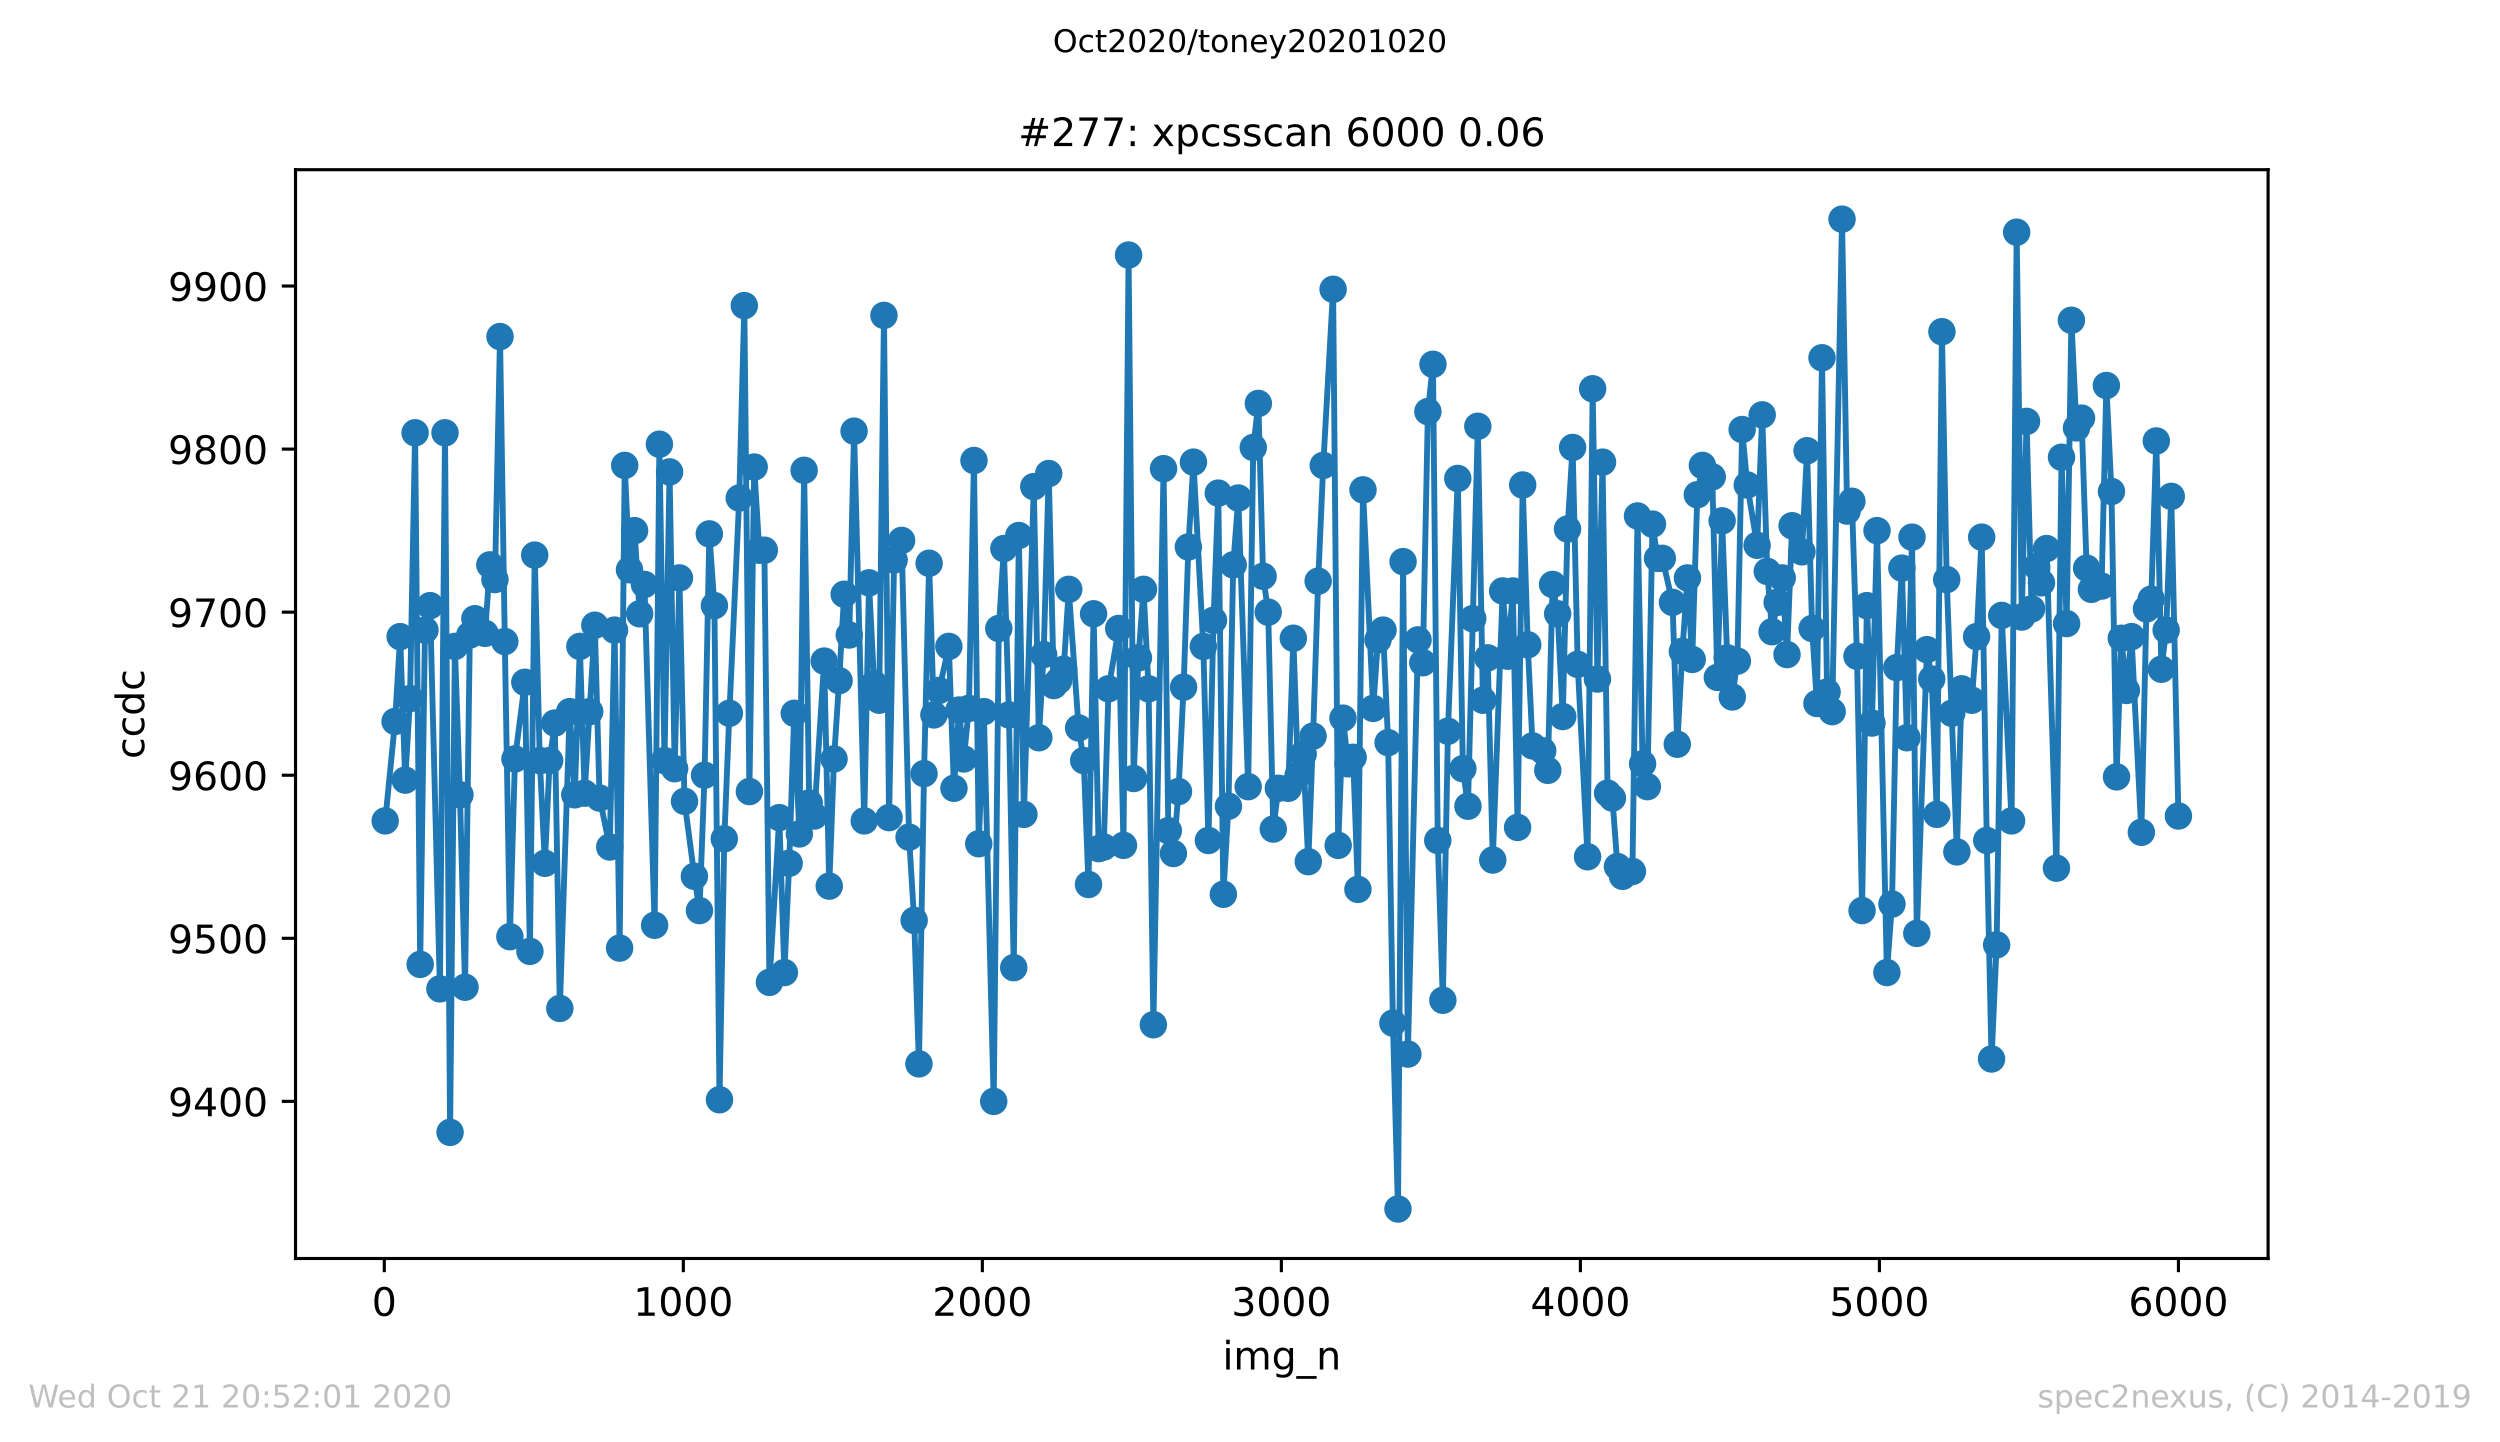 <?xml version="1.0" encoding="utf-8" standalone="no"?>
<!DOCTYPE svg PUBLIC "-//W3C//DTD SVG 1.1//EN"
  "http://www.w3.org/Graphics/SVG/1.1/DTD/svg11.dtd">
<!-- Created with matplotlib (https://matplotlib.org/) -->
<svg height="367.2pt" version="1.1" viewBox="0 0 636.48 367.2" width="636.48pt" xmlns="http://www.w3.org/2000/svg" xmlns:xlink="http://www.w3.org/1999/xlink">
 <defs>
  <style type="text/css">
*{stroke-linecap:butt;stroke-linejoin:round;}
  </style>
 </defs>
 <g id="figure_1">
  <g id="patch_1">
   <path d="M 0 367.2 
L 636.48 367.2 
L 636.48 0 
L 0 0 
z
" style="fill:#ffffff;"/>
  </g>
  <g id="axes_1">
   <g id="patch_2">
    <path d="M 75.24 320.4 
L 577.44 320.4 
L 577.44 43.2 
L 75.24 43.2 
z
" style="fill:#ffffff;"/>
   </g>
   <g id="matplotlib.axis_1">
    <g id="xtick_1">
     <g id="line2d_1">
      <defs>
       <path d="M 0 0 
L 0 3.5 
" id="m59b72d3a16" style="stroke:#000000;stroke-width:0.8;"/>
      </defs>
      <g>
       <use style="stroke:#000000;stroke-width:0.8;" x="97.839" xlink:href="#m59b72d3a16" y="320.4"/>
      </g>
     </g>
     <g id="text_1">
      <!-- 0 -->
      <defs>
       <path d="M 31.781 66.406 
Q 24.172 66.406 20.328 58.906 
Q 16.5 51.422 16.5 36.375 
Q 16.5 21.391 20.328 13.891 
Q 24.172 6.391 31.781 6.391 
Q 39.453 6.391 43.281 13.891 
Q 47.125 21.391 47.125 36.375 
Q 47.125 51.422 43.281 58.906 
Q 39.453 66.406 31.781 66.406 
z
M 31.781 74.219 
Q 44.047 74.219 50.516 64.516 
Q 56.984 54.828 56.984 36.375 
Q 56.984 17.969 50.516 8.266 
Q 44.047 -1.422 31.781 -1.422 
Q 19.531 -1.422 13.062 8.266 
Q 6.594 17.969 6.594 36.375 
Q 6.594 54.828 13.062 64.516 
Q 19.531 74.219 31.781 74.219 
z
" id="DejaVuSans-48"/>
      </defs>
      <g transform="translate(94.658 334.998)scale(0.1 -0.1)">
       <use xlink:href="#DejaVuSans-48"/>
      </g>
     </g>
    </g>
    <g id="xtick_2">
     <g id="line2d_2">
      <g>
       <use style="stroke:#000000;stroke-width:0.8;" x="173.968" xlink:href="#m59b72d3a16" y="320.4"/>
      </g>
     </g>
     <g id="text_2">
      <!-- 1000 -->
      <defs>
       <path d="M 12.406 8.297 
L 28.516 8.297 
L 28.516 63.922 
L 10.984 60.406 
L 10.984 69.391 
L 28.422 72.906 
L 38.281 72.906 
L 38.281 8.297 
L 54.391 8.297 
L 54.391 0 
L 12.406 0 
z
" id="DejaVuSans-49"/>
      </defs>
      <g transform="translate(161.243 334.998)scale(0.1 -0.1)">
       <use xlink:href="#DejaVuSans-49"/>
       <use x="63.623" xlink:href="#DejaVuSans-48"/>
       <use x="127.246" xlink:href="#DejaVuSans-48"/>
       <use x="190.869" xlink:href="#DejaVuSans-48"/>
      </g>
     </g>
    </g>
    <g id="xtick_3">
     <g id="line2d_3">
      <g>
       <use style="stroke:#000000;stroke-width:0.8;" x="250.097" xlink:href="#m59b72d3a16" y="320.4"/>
      </g>
     </g>
     <g id="text_3">
      <!-- 2000 -->
      <defs>
       <path d="M 19.188 8.297 
L 53.609 8.297 
L 53.609 0 
L 7.328 0 
L 7.328 8.297 
Q 12.938 14.109 22.625 23.891 
Q 32.328 33.688 34.812 36.531 
Q 39.547 41.844 41.422 45.531 
Q 43.312 49.219 43.312 52.781 
Q 43.312 58.594 39.234 62.25 
Q 35.156 65.922 28.609 65.922 
Q 23.969 65.922 18.812 64.312 
Q 13.672 62.703 7.812 59.422 
L 7.812 69.391 
Q 13.766 71.781 18.938 73 
Q 24.125 74.219 28.422 74.219 
Q 39.75 74.219 46.484 68.547 
Q 53.219 62.891 53.219 53.422 
Q 53.219 48.922 51.531 44.891 
Q 49.859 40.875 45.406 35.406 
Q 44.188 33.984 37.641 27.219 
Q 31.109 20.453 19.188 8.297 
z
" id="DejaVuSans-50"/>
      </defs>
      <g transform="translate(237.372 334.998)scale(0.1 -0.1)">
       <use xlink:href="#DejaVuSans-50"/>
       <use x="63.623" xlink:href="#DejaVuSans-48"/>
       <use x="127.246" xlink:href="#DejaVuSans-48"/>
       <use x="190.869" xlink:href="#DejaVuSans-48"/>
      </g>
     </g>
    </g>
    <g id="xtick_4">
     <g id="line2d_4">
      <g>
       <use style="stroke:#000000;stroke-width:0.8;" x="326.226" xlink:href="#m59b72d3a16" y="320.4"/>
      </g>
     </g>
     <g id="text_4">
      <!-- 3000 -->
      <defs>
       <path d="M 40.578 39.312 
Q 47.656 37.797 51.625 33 
Q 55.609 28.219 55.609 21.188 
Q 55.609 10.406 48.188 4.484 
Q 40.766 -1.422 27.094 -1.422 
Q 22.516 -1.422 17.656 -0.516 
Q 12.797 0.391 7.625 2.203 
L 7.625 11.719 
Q 11.719 9.328 16.594 8.109 
Q 21.484 6.891 26.812 6.891 
Q 36.078 6.891 40.938 10.547 
Q 45.797 14.203 45.797 21.188 
Q 45.797 27.641 41.281 31.266 
Q 36.766 34.906 28.719 34.906 
L 20.219 34.906 
L 20.219 43.016 
L 29.109 43.016 
Q 36.375 43.016 40.234 45.922 
Q 44.094 48.828 44.094 54.297 
Q 44.094 59.906 40.109 62.906 
Q 36.141 65.922 28.719 65.922 
Q 24.656 65.922 20.016 65.031 
Q 15.375 64.156 9.812 62.312 
L 9.812 71.094 
Q 15.438 72.656 20.344 73.438 
Q 25.25 74.219 29.594 74.219 
Q 40.828 74.219 47.359 69.109 
Q 53.906 64.016 53.906 55.328 
Q 53.906 49.266 50.438 45.094 
Q 46.969 40.922 40.578 39.312 
z
" id="DejaVuSans-51"/>
      </defs>
      <g transform="translate(313.501 334.998)scale(0.1 -0.1)">
       <use xlink:href="#DejaVuSans-51"/>
       <use x="63.623" xlink:href="#DejaVuSans-48"/>
       <use x="127.246" xlink:href="#DejaVuSans-48"/>
       <use x="190.869" xlink:href="#DejaVuSans-48"/>
      </g>
     </g>
    </g>
    <g id="xtick_5">
     <g id="line2d_5">
      <g>
       <use style="stroke:#000000;stroke-width:0.8;" x="402.355" xlink:href="#m59b72d3a16" y="320.4"/>
      </g>
     </g>
     <g id="text_5">
      <!-- 4000 -->
      <defs>
       <path d="M 37.797 64.312 
L 12.891 25.391 
L 37.797 25.391 
z
M 35.203 72.906 
L 47.609 72.906 
L 47.609 25.391 
L 58.016 25.391 
L 58.016 17.188 
L 47.609 17.188 
L 47.609 0 
L 37.797 0 
L 37.797 17.188 
L 4.891 17.188 
L 4.891 26.703 
z
" id="DejaVuSans-52"/>
      </defs>
      <g transform="translate(389.63 334.998)scale(0.1 -0.1)">
       <use xlink:href="#DejaVuSans-52"/>
       <use x="63.623" xlink:href="#DejaVuSans-48"/>
       <use x="127.246" xlink:href="#DejaVuSans-48"/>
       <use x="190.869" xlink:href="#DejaVuSans-48"/>
      </g>
     </g>
    </g>
    <g id="xtick_6">
     <g id="line2d_6">
      <g>
       <use style="stroke:#000000;stroke-width:0.8;" x="478.484" xlink:href="#m59b72d3a16" y="320.4"/>
      </g>
     </g>
     <g id="text_6">
      <!-- 5000 -->
      <defs>
       <path d="M 10.797 72.906 
L 49.516 72.906 
L 49.516 64.594 
L 19.828 64.594 
L 19.828 46.734 
Q 21.969 47.469 24.109 47.828 
Q 26.266 48.188 28.422 48.188 
Q 40.625 48.188 47.75 41.5 
Q 54.891 34.812 54.891 23.391 
Q 54.891 11.625 47.562 5.094 
Q 40.234 -1.422 26.906 -1.422 
Q 22.312 -1.422 17.547 -0.641 
Q 12.797 0.141 7.719 1.703 
L 7.719 11.625 
Q 12.109 9.234 16.797 8.062 
Q 21.484 6.891 26.703 6.891 
Q 35.156 6.891 40.078 11.328 
Q 45.016 15.766 45.016 23.391 
Q 45.016 31 40.078 35.438 
Q 35.156 39.891 26.703 39.891 
Q 22.75 39.891 18.812 39.016 
Q 14.891 38.141 10.797 36.281 
z
" id="DejaVuSans-53"/>
      </defs>
      <g transform="translate(465.759 334.998)scale(0.1 -0.1)">
       <use xlink:href="#DejaVuSans-53"/>
       <use x="63.623" xlink:href="#DejaVuSans-48"/>
       <use x="127.246" xlink:href="#DejaVuSans-48"/>
       <use x="190.869" xlink:href="#DejaVuSans-48"/>
      </g>
     </g>
    </g>
    <g id="xtick_7">
     <g id="line2d_7">
      <g>
       <use style="stroke:#000000;stroke-width:0.8;" x="554.613" xlink:href="#m59b72d3a16" y="320.4"/>
      </g>
     </g>
     <g id="text_7">
      <!-- 6000 -->
      <defs>
       <path d="M 33.016 40.375 
Q 26.375 40.375 22.484 35.828 
Q 18.609 31.297 18.609 23.391 
Q 18.609 15.531 22.484 10.953 
Q 26.375 6.391 33.016 6.391 
Q 39.656 6.391 43.531 10.953 
Q 47.406 15.531 47.406 23.391 
Q 47.406 31.297 43.531 35.828 
Q 39.656 40.375 33.016 40.375 
z
M 52.594 71.297 
L 52.594 62.312 
Q 48.875 64.062 45.094 64.984 
Q 41.312 65.922 37.594 65.922 
Q 27.828 65.922 22.672 59.328 
Q 17.531 52.734 16.797 39.406 
Q 19.672 43.656 24.016 45.922 
Q 28.375 48.188 33.594 48.188 
Q 44.578 48.188 50.953 41.516 
Q 57.328 34.859 57.328 23.391 
Q 57.328 12.156 50.688 5.359 
Q 44.047 -1.422 33.016 -1.422 
Q 20.359 -1.422 13.672 8.266 
Q 6.984 17.969 6.984 36.375 
Q 6.984 53.656 15.188 63.938 
Q 23.391 74.219 37.203 74.219 
Q 40.922 74.219 44.703 73.484 
Q 48.484 72.75 52.594 71.297 
z
" id="DejaVuSans-54"/>
      </defs>
      <g transform="translate(541.888 334.998)scale(0.1 -0.1)">
       <use xlink:href="#DejaVuSans-54"/>
       <use x="63.623" xlink:href="#DejaVuSans-48"/>
       <use x="127.246" xlink:href="#DejaVuSans-48"/>
       <use x="190.869" xlink:href="#DejaVuSans-48"/>
      </g>
     </g>
    </g>
    <g id="text_8">
     <!-- img_n -->
     <defs>
      <path d="M 9.422 54.688 
L 18.406 54.688 
L 18.406 0 
L 9.422 0 
z
M 9.422 75.984 
L 18.406 75.984 
L 18.406 64.594 
L 9.422 64.594 
z
" id="DejaVuSans-105"/>
      <path d="M 52 44.188 
Q 55.375 50.25 60.062 53.125 
Q 64.75 56 71.094 56 
Q 79.641 56 84.281 50.016 
Q 88.922 44.047 88.922 33.016 
L 88.922 0 
L 79.891 0 
L 79.891 32.719 
Q 79.891 40.578 77.094 44.375 
Q 74.312 48.188 68.609 48.188 
Q 61.625 48.188 57.562 43.547 
Q 53.516 38.922 53.516 30.906 
L 53.516 0 
L 44.484 0 
L 44.484 32.719 
Q 44.484 40.625 41.703 44.406 
Q 38.922 48.188 33.109 48.188 
Q 26.219 48.188 22.156 43.531 
Q 18.109 38.875 18.109 30.906 
L 18.109 0 
L 9.078 0 
L 9.078 54.688 
L 18.109 54.688 
L 18.109 46.188 
Q 21.188 51.219 25.484 53.609 
Q 29.781 56 35.688 56 
Q 41.656 56 45.828 52.969 
Q 50 49.953 52 44.188 
z
" id="DejaVuSans-109"/>
      <path d="M 45.406 27.984 
Q 45.406 37.75 41.375 43.109 
Q 37.359 48.484 30.078 48.484 
Q 22.859 48.484 18.828 43.109 
Q 14.797 37.75 14.797 27.984 
Q 14.797 18.266 18.828 12.891 
Q 22.859 7.516 30.078 7.516 
Q 37.359 7.516 41.375 12.891 
Q 45.406 18.266 45.406 27.984 
z
M 54.391 6.781 
Q 54.391 -7.172 48.188 -13.984 
Q 42 -20.797 29.203 -20.797 
Q 24.469 -20.797 20.266 -20.094 
Q 16.062 -19.391 12.109 -17.922 
L 12.109 -9.188 
Q 16.062 -11.328 19.922 -12.344 
Q 23.781 -13.375 27.781 -13.375 
Q 36.625 -13.375 41.016 -8.766 
Q 45.406 -4.156 45.406 5.172 
L 45.406 9.625 
Q 42.625 4.781 38.281 2.391 
Q 33.938 0 27.875 0 
Q 17.828 0 11.672 7.656 
Q 5.516 15.328 5.516 27.984 
Q 5.516 40.672 11.672 48.328 
Q 17.828 56 27.875 56 
Q 33.938 56 38.281 53.609 
Q 42.625 51.219 45.406 46.391 
L 45.406 54.688 
L 54.391 54.688 
z
" id="DejaVuSans-103"/>
      <path d="M 50.984 -16.609 
L 50.984 -23.578 
L -0.984 -23.578 
L -0.984 -16.609 
z
" id="DejaVuSans-95"/>
      <path d="M 54.891 33.016 
L 54.891 0 
L 45.906 0 
L 45.906 32.719 
Q 45.906 40.484 42.875 44.328 
Q 39.844 48.188 33.797 48.188 
Q 26.516 48.188 22.312 43.547 
Q 18.109 38.922 18.109 30.906 
L 18.109 0 
L 9.078 0 
L 9.078 54.688 
L 18.109 54.688 
L 18.109 46.188 
Q 21.344 51.125 25.703 53.562 
Q 30.078 56 35.797 56 
Q 45.219 56 50.047 50.172 
Q 54.891 44.344 54.891 33.016 
z
" id="DejaVuSans-110"/>
     </defs>
     <g transform="translate(311.238 348.677)scale(0.1 -0.1)">
      <use xlink:href="#DejaVuSans-105"/>
      <use x="27.783" xlink:href="#DejaVuSans-109"/>
      <use x="125.195" xlink:href="#DejaVuSans-103"/>
      <use x="188.672" xlink:href="#DejaVuSans-95"/>
      <use x="238.672" xlink:href="#DejaVuSans-110"/>
     </g>
    </g>
   </g>
   <g id="matplotlib.axis_2">
    <g id="ytick_1">
     <g id="line2d_8">
      <defs>
       <path d="M 0 0 
L -3.5 0 
" id="mbada4c61b5" style="stroke:#000000;stroke-width:0.8;"/>
      </defs>
      <g>
       <use style="stroke:#000000;stroke-width:0.8;" x="75.24" xlink:href="#mbada4c61b5" y="280.4"/>
      </g>
     </g>
     <g id="text_9">
      <!-- 9400 -->
      <defs>
       <path d="M 10.984 1.516 
L 10.984 10.5 
Q 14.703 8.734 18.5 7.812 
Q 22.312 6.891 25.984 6.891 
Q 35.75 6.891 40.891 13.453 
Q 46.047 20.016 46.781 33.406 
Q 43.953 29.203 39.594 26.953 
Q 35.25 24.703 29.984 24.703 
Q 19.047 24.703 12.672 31.312 
Q 6.297 37.938 6.297 49.422 
Q 6.297 60.641 12.938 67.422 
Q 19.578 74.219 30.609 74.219 
Q 43.266 74.219 49.922 64.516 
Q 56.594 54.828 56.594 36.375 
Q 56.594 19.141 48.406 8.859 
Q 40.234 -1.422 26.422 -1.422 
Q 22.703 -1.422 18.891 -0.688 
Q 15.094 0.047 10.984 1.516 
z
M 30.609 32.422 
Q 37.25 32.422 41.125 36.953 
Q 45.016 41.5 45.016 49.422 
Q 45.016 57.281 41.125 61.844 
Q 37.25 66.406 30.609 66.406 
Q 23.969 66.406 20.094 61.844 
Q 16.219 57.281 16.219 49.422 
Q 16.219 41.5 20.094 36.953 
Q 23.969 32.422 30.609 32.422 
z
" id="DejaVuSans-57"/>
      </defs>
      <g transform="translate(42.79 284.199)scale(0.1 -0.1)">
       <use xlink:href="#DejaVuSans-57"/>
       <use x="63.623" xlink:href="#DejaVuSans-52"/>
       <use x="127.246" xlink:href="#DejaVuSans-48"/>
       <use x="190.869" xlink:href="#DejaVuSans-48"/>
      </g>
     </g>
    </g>
    <g id="ytick_2">
     <g id="line2d_9">
      <g>
       <use style="stroke:#000000;stroke-width:0.8;" x="75.24" xlink:href="#mbada4c61b5" y="238.884"/>
      </g>
     </g>
     <g id="text_10">
      <!-- 9500 -->
      <g transform="translate(42.79 242.683)scale(0.1 -0.1)">
       <use xlink:href="#DejaVuSans-57"/>
       <use x="63.623" xlink:href="#DejaVuSans-53"/>
       <use x="127.246" xlink:href="#DejaVuSans-48"/>
       <use x="190.869" xlink:href="#DejaVuSans-48"/>
      </g>
     </g>
    </g>
    <g id="ytick_3">
     <g id="line2d_10">
      <g>
       <use style="stroke:#000000;stroke-width:0.8;" x="75.24" xlink:href="#mbada4c61b5" y="197.368"/>
      </g>
     </g>
     <g id="text_11">
      <!-- 9600 -->
      <g transform="translate(42.79 201.168)scale(0.1 -0.1)">
       <use xlink:href="#DejaVuSans-57"/>
       <use x="63.623" xlink:href="#DejaVuSans-54"/>
       <use x="127.246" xlink:href="#DejaVuSans-48"/>
       <use x="190.869" xlink:href="#DejaVuSans-48"/>
      </g>
     </g>
    </g>
    <g id="ytick_4">
     <g id="line2d_11">
      <g>
       <use style="stroke:#000000;stroke-width:0.8;" x="75.24" xlink:href="#mbada4c61b5" y="155.853"/>
      </g>
     </g>
     <g id="text_12">
      <!-- 9700 -->
      <defs>
       <path d="M 8.203 72.906 
L 55.078 72.906 
L 55.078 68.703 
L 28.609 0 
L 18.312 0 
L 43.219 64.594 
L 8.203 64.594 
z
" id="DejaVuSans-55"/>
      </defs>
      <g transform="translate(42.79 159.652)scale(0.1 -0.1)">
       <use xlink:href="#DejaVuSans-57"/>
       <use x="63.623" xlink:href="#DejaVuSans-55"/>
       <use x="127.246" xlink:href="#DejaVuSans-48"/>
       <use x="190.869" xlink:href="#DejaVuSans-48"/>
      </g>
     </g>
    </g>
    <g id="ytick_5">
     <g id="line2d_12">
      <g>
       <use style="stroke:#000000;stroke-width:0.8;" x="75.24" xlink:href="#mbada4c61b5" y="114.337"/>
      </g>
     </g>
     <g id="text_13">
      <!-- 9800 -->
      <defs>
       <path d="M 31.781 34.625 
Q 24.75 34.625 20.719 30.859 
Q 16.703 27.094 16.703 20.516 
Q 16.703 13.922 20.719 10.156 
Q 24.75 6.391 31.781 6.391 
Q 38.812 6.391 42.859 10.172 
Q 46.922 13.969 46.922 20.516 
Q 46.922 27.094 42.891 30.859 
Q 38.875 34.625 31.781 34.625 
z
M 21.922 38.812 
Q 15.578 40.375 12.031 44.719 
Q 8.5 49.078 8.5 55.328 
Q 8.5 64.062 14.719 69.141 
Q 20.953 74.219 31.781 74.219 
Q 42.672 74.219 48.875 69.141 
Q 55.078 64.062 55.078 55.328 
Q 55.078 49.078 51.531 44.719 
Q 48 40.375 41.703 38.812 
Q 48.828 37.156 52.797 32.312 
Q 56.781 27.484 56.781 20.516 
Q 56.781 9.906 50.312 4.234 
Q 43.844 -1.422 31.781 -1.422 
Q 19.734 -1.422 13.25 4.234 
Q 6.781 9.906 6.781 20.516 
Q 6.781 27.484 10.781 32.312 
Q 14.797 37.156 21.922 38.812 
z
M 18.312 54.391 
Q 18.312 48.734 21.844 45.562 
Q 25.391 42.391 31.781 42.391 
Q 38.141 42.391 41.719 45.562 
Q 45.312 48.734 45.312 54.391 
Q 45.312 60.062 41.719 63.234 
Q 38.141 66.406 31.781 66.406 
Q 25.391 66.406 21.844 63.234 
Q 18.312 60.062 18.312 54.391 
z
" id="DejaVuSans-56"/>
      </defs>
      <g transform="translate(42.79 118.136)scale(0.1 -0.1)">
       <use xlink:href="#DejaVuSans-57"/>
       <use x="63.623" xlink:href="#DejaVuSans-56"/>
       <use x="127.246" xlink:href="#DejaVuSans-48"/>
       <use x="190.869" xlink:href="#DejaVuSans-48"/>
      </g>
     </g>
    </g>
    <g id="ytick_6">
     <g id="line2d_13">
      <g>
       <use style="stroke:#000000;stroke-width:0.8;" x="75.24" xlink:href="#mbada4c61b5" y="72.821"/>
      </g>
     </g>
     <g id="text_14">
      <!-- 9900 -->
      <g transform="translate(42.79 76.621)scale(0.1 -0.1)">
       <use xlink:href="#DejaVuSans-57"/>
       <use x="63.623" xlink:href="#DejaVuSans-57"/>
       <use x="127.246" xlink:href="#DejaVuSans-48"/>
       <use x="190.869" xlink:href="#DejaVuSans-48"/>
      </g>
     </g>
    </g>
    <g id="text_15">
     <!-- ccdc -->
     <defs>
      <path d="M 48.781 52.594 
L 48.781 44.188 
Q 44.969 46.297 41.141 47.344 
Q 37.312 48.391 33.406 48.391 
Q 24.656 48.391 19.812 42.844 
Q 14.984 37.312 14.984 27.297 
Q 14.984 17.281 19.812 11.734 
Q 24.656 6.203 33.406 6.203 
Q 37.312 6.203 41.141 7.25 
Q 44.969 8.297 48.781 10.406 
L 48.781 2.094 
Q 45.016 0.344 40.984 -0.531 
Q 36.969 -1.422 32.422 -1.422 
Q 20.062 -1.422 12.781 6.344 
Q 5.516 14.109 5.516 27.297 
Q 5.516 40.672 12.859 48.328 
Q 20.219 56 33.016 56 
Q 37.156 56 41.109 55.141 
Q 45.062 54.297 48.781 52.594 
z
" id="DejaVuSans-99"/>
      <path d="M 45.406 46.391 
L 45.406 75.984 
L 54.391 75.984 
L 54.391 0 
L 45.406 0 
L 45.406 8.203 
Q 42.578 3.328 38.25 0.953 
Q 33.938 -1.422 27.875 -1.422 
Q 17.969 -1.422 11.734 6.484 
Q 5.516 14.406 5.516 27.297 
Q 5.516 40.188 11.734 48.094 
Q 17.969 56 27.875 56 
Q 33.938 56 38.25 53.625 
Q 42.578 51.266 45.406 46.391 
z
M 14.797 27.297 
Q 14.797 17.391 18.875 11.75 
Q 22.953 6.109 30.078 6.109 
Q 37.203 6.109 41.297 11.75 
Q 45.406 17.391 45.406 27.297 
Q 45.406 37.203 41.297 42.844 
Q 37.203 48.484 30.078 48.484 
Q 22.953 48.484 18.875 42.844 
Q 14.797 37.203 14.797 27.297 
z
" id="DejaVuSans-100"/>
     </defs>
     <g transform="translate(36.71 193.222)rotate(-90)scale(0.1 -0.1)">
      <use xlink:href="#DejaVuSans-99"/>
      <use x="54.98" xlink:href="#DejaVuSans-99"/>
      <use x="109.961" xlink:href="#DejaVuSans-100"/>
      <use x="173.438" xlink:href="#DejaVuSans-99"/>
     </g>
    </g>
   </g>
   <g id="line2d_14">
    <path clip-path="url(#p738f6e100a)" d="M 98.067 208.993 
L 100.58 183.668 
L 101.874 162.08 
L 103.168 198.614 
L 104.386 177.856 
L 105.68 110.186 
L 106.974 245.527 
L 108.192 160.419 
L 109.487 154.192 
L 111.999 251.754 
L 113.293 110.186 
L 114.587 288.288 
L 115.805 164.571 
L 117.1 202.35 
L 118.394 251.339 
L 119.612 161.665 
L 120.906 157.513 
L 123.494 161.25 
L 124.712 143.813 
L 126.007 147.55 
L 127.301 85.691 
L 128.519 163.326 
L 129.813 238.469 
L 131.107 193.217 
L 133.62 173.704 
L 134.914 242.205 
L 136.132 141.322 
L 137.426 193.632 
L 138.72 219.787 
L 139.938 193.632 
L 141.232 184.083 
L 142.527 256.736 
L 145.039 181.177 
L 146.333 202.35 
L 147.627 164.571 
L 148.845 201.935 
L 151.434 159.174 
L 152.652 203.181 
L 155.24 215.635 
L 156.458 160.419 
L 157.752 241.375 
L 159.047 118.489 
L 160.265 145.059 
L 161.559 135.095 
L 162.853 156.268 
L 164.071 148.795 
L 166.659 235.563 
L 167.878 113.092 
L 169.172 193.632 
L 170.466 120.149 
L 171.76 195.708 
L 172.978 147.134 
L 174.272 204.011 
L 176.785 223.108 
L 178.079 231.826 
L 179.373 197.368 
L 180.591 135.925 
L 181.885 154.192 
L 183.179 279.985 
L 184.398 213.559 
L 185.692 181.592 
L 188.204 126.792 
L 189.498 77.803 
L 190.792 201.52 
L 192.01 118.904 
L 193.305 140.077 
L 194.599 140.077 
L 195.893 250.093 
L 198.405 208.162 
L 199.699 247.602 
L 200.918 219.787 
L 202.212 181.592 
L 203.506 212.314 
L 204.724 119.734 
L 206.018 204.426 
L 207.312 207.747 
L 209.825 168.307 
L 211.119 225.599 
L 212.337 193.217 
L 213.631 173.289 
L 214.925 151.286 
L 216.219 161.665 
L 217.438 109.77 
L 220.026 208.993 
L 221.244 148.38 
L 222.538 174.12 
L 223.832 178.271 
L 225.05 80.294 
L 226.345 208.162 
L 227.639 142.568 
L 229.542 137.586 
L 231.445 213.144 
L 232.739 234.317 
L 233.957 270.851 
L 235.252 196.953 
L 236.546 143.398 
L 237.764 182.008 
L 239.058 175.78 
L 241.57 164.571 
L 242.865 200.69 
L 244.159 180.762 
L 245.377 193.217 
L 246.671 180.347 
L 247.965 117.243 
L 249.183 214.805 
L 250.477 181.177 
L 252.99 280.4 
L 254.284 160.004 
L 255.578 139.662 
L 256.872 182.008 
L 258.09 246.357 
L 259.385 136.34 
L 260.679 207.332 
L 263.191 123.886 
L 264.485 187.82 
L 265.703 166.647 
L 266.997 120.564 
L 268.292 174.535 
L 269.51 173.289 
L 270.804 170.383 
L 272.098 150.041 
L 274.61 185.329 
L 275.905 193.632 
L 277.123 225.184 
L 278.417 156.268 
L 279.711 216.05 
L 281.005 215.635 
L 282.223 175.365 
L 284.812 160.004 
L 286.03 215.22 
L 287.324 64.933 
L 288.618 198.199 
L 289.836 167.477 
L 291.13 150.041 
L 292.425 175.365 
L 293.643 260.887 
L 296.231 119.319 
L 297.449 211.484 
L 298.743 217.296 
L 300.037 201.52 
L 301.332 174.95 
L 302.55 139.246 
L 303.844 117.658 
L 306.356 164.571 
L 307.65 213.975 
L 308.945 157.929 
L 310.163 125.546 
L 311.457 227.675 
L 312.751 205.256 
L 313.969 143.813 
L 315.263 126.792 
L 317.775 200.274 
L 319.07 113.922 
L 320.364 102.713 
L 321.582 146.719 
L 322.876 155.853 
L 324.17 211.069 
L 325.465 200.69 
L 327.977 200.69 
L 329.271 162.495 
L 330.489 197.368 
L 331.783 191.971 
L 333.077 219.372 
L 334.295 187.405 
L 335.59 147.965 
L 336.884 118.489 
L 339.396 73.652 
L 340.69 215.22 
L 341.908 182.838 
L 343.203 194.462 
L 344.497 192.802 
L 345.715 226.429 
L 347.009 124.716 
L 349.597 180.347 
L 350.815 162.91 
L 352.11 160.419 
L 353.404 189.065 
L 354.622 260.472 
L 355.916 307.8 
L 357.21 142.983 
L 358.428 268.36 
L 361.017 162.91 
L 362.235 168.723 
L 363.529 104.788 
L 364.823 92.749 
L 366.041 213.975 
L 367.335 254.66 
L 368.63 186.159 
L 371.142 121.81 
L 372.436 195.708 
L 373.73 205.256 
L 376.243 108.525 
L 377.537 178.271 
L 378.755 167.477 
L 380.049 218.957 
L 382.561 150.456 
L 383.855 167.062 
L 385.15 150.456 
L 386.368 210.653 
L 387.662 123.471 
L 388.956 164.156 
L 390.174 189.896 
L 392.763 191.141 
L 394.057 196.123 
L 395.275 148.795 
L 396.569 156.268 
L 397.863 182.423 
L 399.081 134.68 
L 400.375 113.922 
L 401.67 169.138 
L 404.182 218.126 
L 405.476 98.976 
L 406.694 172.874 
L 407.988 117.658 
L 409.283 201.935 
L 410.501 203.181 
L 411.795 220.617 
L 413.089 223.108 
L 415.601 221.863 
L 416.895 131.358 
L 418.19 194.462 
L 419.408 200.274 
L 420.702 133.434 
L 421.996 142.153 
L 423.214 142.153 
L 425.803 153.362 
L 427.021 189.48 
L 428.315 165.816 
L 429.609 147.134 
L 430.827 167.892 
L 432.121 125.961 
L 433.415 118.489 
L 435.928 121.395 
L 437.222 172.459 
L 438.44 132.604 
L 439.734 167.477 
L 441.028 177.441 
L 442.322 168.307 
L 443.541 109.355 
L 444.835 123.471 
L 447.347 138.831 
L 448.641 105.619 
L 449.935 145.474 
L 451.153 160.835 
L 452.448 153.362 
L 453.742 147.134 
L 454.96 166.647 
L 456.254 133.849 
L 458.766 140.492 
L 460.061 114.752 
L 461.355 160.004 
L 462.573 179.101 
L 463.867 91.088 
L 465.161 176.195 
L 466.455 181.177 
L 468.968 55.8 
L 470.262 130.113 
L 471.48 127.622 
L 472.774 167.062 
L 474.068 231.826 
L 475.286 154.192 
L 476.581 184.083 
L 477.875 135.095 
L 480.387 247.602 
L 481.681 230.166 
L 482.899 169.968 
L 484.193 144.643 
L 485.488 187.82 
L 486.782 136.756 
L 488 237.639 
L 490.588 165.401 
L 491.806 172.874 
L 493.101 207.332 
L 494.395 84.446 
L 495.613 147.55 
L 498.201 216.881 
L 499.419 175.365 
L 502.008 178.271 
L 503.226 162.08 
L 504.52 136.756 
L 505.814 213.975 
L 507.032 269.606 
L 508.326 240.545 
L 509.621 156.683 
L 512.133 208.993 
L 513.427 59.121 
L 514.721 157.098 
L 515.939 107.279 
L 517.233 155.022 
L 518.528 144.228 
L 519.746 148.38 
L 521.04 139.662 
L 523.552 221.032 
L 524.846 116.413 
L 526.14 158.759 
L 527.359 81.54 
L 528.653 108.94 
L 529.947 106.449 
L 531.241 144.643 
L 532.459 150.041 
L 535.048 149.21 
L 536.266 98.146 
L 537.56 125.131 
L 538.854 197.784 
L 540.072 162.495 
L 541.366 175.78 
L 542.66 162.08 
L 545.173 211.899 
L 546.467 155.022 
L 547.685 152.531 
L 548.979 112.261 
L 550.273 170.383 
L 551.491 160.419 
L 552.786 126.377 
L 554.613 207.747 
L 554.613 207.747 
" style="fill:none;stroke:#1f77b4;stroke-linecap:square;stroke-width:1.5;"/>
    <defs>
     <path d="M 0 3 
C 0.796 3 1.559 2.684 2.121 2.121 
C 2.684 1.559 3 0.796 3 0 
C 3 -0.796 2.684 -1.559 2.121 -2.121 
C 1.559 -2.684 0.796 -3 0 -3 
C -0.796 -3 -1.559 -2.684 -2.121 -2.121 
C -2.684 -1.559 -3 -0.796 -3 0 
C -3 0.796 -2.684 1.559 -2.121 2.121 
C -1.559 2.684 -0.796 3 0 3 
z
" id="mc6d4533178" style="stroke:#1f77b4;"/>
    </defs>
    <g clip-path="url(#p738f6e100a)">
     <use style="fill:#1f77b4;stroke:#1f77b4;" x="98.067" xlink:href="#mc6d4533178" y="208.993"/>
     <use style="fill:#1f77b4;stroke:#1f77b4;" x="100.58" xlink:href="#mc6d4533178" y="183.668"/>
     <use style="fill:#1f77b4;stroke:#1f77b4;" x="101.874" xlink:href="#mc6d4533178" y="162.08"/>
     <use style="fill:#1f77b4;stroke:#1f77b4;" x="103.168" xlink:href="#mc6d4533178" y="198.614"/>
     <use style="fill:#1f77b4;stroke:#1f77b4;" x="104.386" xlink:href="#mc6d4533178" y="177.856"/>
     <use style="fill:#1f77b4;stroke:#1f77b4;" x="105.68" xlink:href="#mc6d4533178" y="110.186"/>
     <use style="fill:#1f77b4;stroke:#1f77b4;" x="106.974" xlink:href="#mc6d4533178" y="245.527"/>
     <use style="fill:#1f77b4;stroke:#1f77b4;" x="108.192" xlink:href="#mc6d4533178" y="160.419"/>
     <use style="fill:#1f77b4;stroke:#1f77b4;" x="109.487" xlink:href="#mc6d4533178" y="154.192"/>
     <use style="fill:#1f77b4;stroke:#1f77b4;" x="111.999" xlink:href="#mc6d4533178" y="251.754"/>
     <use style="fill:#1f77b4;stroke:#1f77b4;" x="113.293" xlink:href="#mc6d4533178" y="110.186"/>
     <use style="fill:#1f77b4;stroke:#1f77b4;" x="114.587" xlink:href="#mc6d4533178" y="288.288"/>
     <use style="fill:#1f77b4;stroke:#1f77b4;" x="115.805" xlink:href="#mc6d4533178" y="164.571"/>
     <use style="fill:#1f77b4;stroke:#1f77b4;" x="117.1" xlink:href="#mc6d4533178" y="202.35"/>
     <use style="fill:#1f77b4;stroke:#1f77b4;" x="118.394" xlink:href="#mc6d4533178" y="251.339"/>
     <use style="fill:#1f77b4;stroke:#1f77b4;" x="119.612" xlink:href="#mc6d4533178" y="161.665"/>
     <use style="fill:#1f77b4;stroke:#1f77b4;" x="120.906" xlink:href="#mc6d4533178" y="157.513"/>
     <use style="fill:#1f77b4;stroke:#1f77b4;" x="123.494" xlink:href="#mc6d4533178" y="161.25"/>
     <use style="fill:#1f77b4;stroke:#1f77b4;" x="124.712" xlink:href="#mc6d4533178" y="143.813"/>
     <use style="fill:#1f77b4;stroke:#1f77b4;" x="126.007" xlink:href="#mc6d4533178" y="147.55"/>
     <use style="fill:#1f77b4;stroke:#1f77b4;" x="127.301" xlink:href="#mc6d4533178" y="85.691"/>
     <use style="fill:#1f77b4;stroke:#1f77b4;" x="128.519" xlink:href="#mc6d4533178" y="163.326"/>
     <use style="fill:#1f77b4;stroke:#1f77b4;" x="129.813" xlink:href="#mc6d4533178" y="238.469"/>
     <use style="fill:#1f77b4;stroke:#1f77b4;" x="131.107" xlink:href="#mc6d4533178" y="193.217"/>
     <use style="fill:#1f77b4;stroke:#1f77b4;" x="133.62" xlink:href="#mc6d4533178" y="173.704"/>
     <use style="fill:#1f77b4;stroke:#1f77b4;" x="134.914" xlink:href="#mc6d4533178" y="242.205"/>
     <use style="fill:#1f77b4;stroke:#1f77b4;" x="136.132" xlink:href="#mc6d4533178" y="141.322"/>
     <use style="fill:#1f77b4;stroke:#1f77b4;" x="137.426" xlink:href="#mc6d4533178" y="193.632"/>
     <use style="fill:#1f77b4;stroke:#1f77b4;" x="138.72" xlink:href="#mc6d4533178" y="219.787"/>
     <use style="fill:#1f77b4;stroke:#1f77b4;" x="139.938" xlink:href="#mc6d4533178" y="193.632"/>
     <use style="fill:#1f77b4;stroke:#1f77b4;" x="141.232" xlink:href="#mc6d4533178" y="184.083"/>
     <use style="fill:#1f77b4;stroke:#1f77b4;" x="142.527" xlink:href="#mc6d4533178" y="256.736"/>
     <use style="fill:#1f77b4;stroke:#1f77b4;" x="145.039" xlink:href="#mc6d4533178" y="181.177"/>
     <use style="fill:#1f77b4;stroke:#1f77b4;" x="146.333" xlink:href="#mc6d4533178" y="202.35"/>
     <use style="fill:#1f77b4;stroke:#1f77b4;" x="147.627" xlink:href="#mc6d4533178" y="164.571"/>
     <use style="fill:#1f77b4;stroke:#1f77b4;" x="148.845" xlink:href="#mc6d4533178" y="201.935"/>
     <use style="fill:#1f77b4;stroke:#1f77b4;" x="150.139" xlink:href="#mc6d4533178" y="181.177"/>
     <use style="fill:#1f77b4;stroke:#1f77b4;" x="151.434" xlink:href="#mc6d4533178" y="159.174"/>
     <use style="fill:#1f77b4;stroke:#1f77b4;" x="152.652" xlink:href="#mc6d4533178" y="203.181"/>
     <use style="fill:#1f77b4;stroke:#1f77b4;" x="155.24" xlink:href="#mc6d4533178" y="215.635"/>
     <use style="fill:#1f77b4;stroke:#1f77b4;" x="156.458" xlink:href="#mc6d4533178" y="160.419"/>
     <use style="fill:#1f77b4;stroke:#1f77b4;" x="157.752" xlink:href="#mc6d4533178" y="241.375"/>
     <use style="fill:#1f77b4;stroke:#1f77b4;" x="159.047" xlink:href="#mc6d4533178" y="118.489"/>
     <use style="fill:#1f77b4;stroke:#1f77b4;" x="160.265" xlink:href="#mc6d4533178" y="145.059"/>
     <use style="fill:#1f77b4;stroke:#1f77b4;" x="161.559" xlink:href="#mc6d4533178" y="135.095"/>
     <use style="fill:#1f77b4;stroke:#1f77b4;" x="162.853" xlink:href="#mc6d4533178" y="156.268"/>
     <use style="fill:#1f77b4;stroke:#1f77b4;" x="164.071" xlink:href="#mc6d4533178" y="148.795"/>
     <use style="fill:#1f77b4;stroke:#1f77b4;" x="166.659" xlink:href="#mc6d4533178" y="235.563"/>
     <use style="fill:#1f77b4;stroke:#1f77b4;" x="167.878" xlink:href="#mc6d4533178" y="113.092"/>
     <use style="fill:#1f77b4;stroke:#1f77b4;" x="169.172" xlink:href="#mc6d4533178" y="193.632"/>
     <use style="fill:#1f77b4;stroke:#1f77b4;" x="170.466" xlink:href="#mc6d4533178" y="120.149"/>
     <use style="fill:#1f77b4;stroke:#1f77b4;" x="171.76" xlink:href="#mc6d4533178" y="195.708"/>
     <use style="fill:#1f77b4;stroke:#1f77b4;" x="172.978" xlink:href="#mc6d4533178" y="147.134"/>
     <use style="fill:#1f77b4;stroke:#1f77b4;" x="174.272" xlink:href="#mc6d4533178" y="204.011"/>
     <use style="fill:#1f77b4;stroke:#1f77b4;" x="176.785" xlink:href="#mc6d4533178" y="223.108"/>
     <use style="fill:#1f77b4;stroke:#1f77b4;" x="178.079" xlink:href="#mc6d4533178" y="231.826"/>
     <use style="fill:#1f77b4;stroke:#1f77b4;" x="179.373" xlink:href="#mc6d4533178" y="197.368"/>
     <use style="fill:#1f77b4;stroke:#1f77b4;" x="180.591" xlink:href="#mc6d4533178" y="135.925"/>
     <use style="fill:#1f77b4;stroke:#1f77b4;" x="181.885" xlink:href="#mc6d4533178" y="154.192"/>
     <use style="fill:#1f77b4;stroke:#1f77b4;" x="183.179" xlink:href="#mc6d4533178" y="279.985"/>
     <use style="fill:#1f77b4;stroke:#1f77b4;" x="184.398" xlink:href="#mc6d4533178" y="213.559"/>
     <use style="fill:#1f77b4;stroke:#1f77b4;" x="185.692" xlink:href="#mc6d4533178" y="181.592"/>
     <use style="fill:#1f77b4;stroke:#1f77b4;" x="188.204" xlink:href="#mc6d4533178" y="126.792"/>
     <use style="fill:#1f77b4;stroke:#1f77b4;" x="189.498" xlink:href="#mc6d4533178" y="77.803"/>
     <use style="fill:#1f77b4;stroke:#1f77b4;" x="190.792" xlink:href="#mc6d4533178" y="201.52"/>
     <use style="fill:#1f77b4;stroke:#1f77b4;" x="192.01" xlink:href="#mc6d4533178" y="118.904"/>
     <use style="fill:#1f77b4;stroke:#1f77b4;" x="193.305" xlink:href="#mc6d4533178" y="140.077"/>
     <use style="fill:#1f77b4;stroke:#1f77b4;" x="194.599" xlink:href="#mc6d4533178" y="140.077"/>
     <use style="fill:#1f77b4;stroke:#1f77b4;" x="195.893" xlink:href="#mc6d4533178" y="250.093"/>
     <use style="fill:#1f77b4;stroke:#1f77b4;" x="198.405" xlink:href="#mc6d4533178" y="208.162"/>
     <use style="fill:#1f77b4;stroke:#1f77b4;" x="199.699" xlink:href="#mc6d4533178" y="247.602"/>
     <use style="fill:#1f77b4;stroke:#1f77b4;" x="200.918" xlink:href="#mc6d4533178" y="219.787"/>
     <use style="fill:#1f77b4;stroke:#1f77b4;" x="202.212" xlink:href="#mc6d4533178" y="181.592"/>
     <use style="fill:#1f77b4;stroke:#1f77b4;" x="203.506" xlink:href="#mc6d4533178" y="212.314"/>
     <use style="fill:#1f77b4;stroke:#1f77b4;" x="204.724" xlink:href="#mc6d4533178" y="119.734"/>
     <use style="fill:#1f77b4;stroke:#1f77b4;" x="206.018" xlink:href="#mc6d4533178" y="204.426"/>
     <use style="fill:#1f77b4;stroke:#1f77b4;" x="207.312" xlink:href="#mc6d4533178" y="207.747"/>
     <use style="fill:#1f77b4;stroke:#1f77b4;" x="209.825" xlink:href="#mc6d4533178" y="168.307"/>
     <use style="fill:#1f77b4;stroke:#1f77b4;" x="211.119" xlink:href="#mc6d4533178" y="225.599"/>
     <use style="fill:#1f77b4;stroke:#1f77b4;" x="212.337" xlink:href="#mc6d4533178" y="193.217"/>
     <use style="fill:#1f77b4;stroke:#1f77b4;" x="213.631" xlink:href="#mc6d4533178" y="173.289"/>
     <use style="fill:#1f77b4;stroke:#1f77b4;" x="214.925" xlink:href="#mc6d4533178" y="151.286"/>
     <use style="fill:#1f77b4;stroke:#1f77b4;" x="216.219" xlink:href="#mc6d4533178" y="161.665"/>
     <use style="fill:#1f77b4;stroke:#1f77b4;" x="217.438" xlink:href="#mc6d4533178" y="109.77"/>
     <use style="fill:#1f77b4;stroke:#1f77b4;" x="220.026" xlink:href="#mc6d4533178" y="208.993"/>
     <use style="fill:#1f77b4;stroke:#1f77b4;" x="221.244" xlink:href="#mc6d4533178" y="148.38"/>
     <use style="fill:#1f77b4;stroke:#1f77b4;" x="222.538" xlink:href="#mc6d4533178" y="174.12"/>
     <use style="fill:#1f77b4;stroke:#1f77b4;" x="223.832" xlink:href="#mc6d4533178" y="178.271"/>
     <use style="fill:#1f77b4;stroke:#1f77b4;" x="225.05" xlink:href="#mc6d4533178" y="80.294"/>
     <use style="fill:#1f77b4;stroke:#1f77b4;" x="226.345" xlink:href="#mc6d4533178" y="208.162"/>
     <use style="fill:#1f77b4;stroke:#1f77b4;" x="227.639" xlink:href="#mc6d4533178" y="142.568"/>
     <use style="fill:#1f77b4;stroke:#1f77b4;" x="229.542" xlink:href="#mc6d4533178" y="137.586"/>
     <use style="fill:#1f77b4;stroke:#1f77b4;" x="231.445" xlink:href="#mc6d4533178" y="213.144"/>
     <use style="fill:#1f77b4;stroke:#1f77b4;" x="232.739" xlink:href="#mc6d4533178" y="234.317"/>
     <use style="fill:#1f77b4;stroke:#1f77b4;" x="233.957" xlink:href="#mc6d4533178" y="270.851"/>
     <use style="fill:#1f77b4;stroke:#1f77b4;" x="235.252" xlink:href="#mc6d4533178" y="196.953"/>
     <use style="fill:#1f77b4;stroke:#1f77b4;" x="236.546" xlink:href="#mc6d4533178" y="143.398"/>
     <use style="fill:#1f77b4;stroke:#1f77b4;" x="237.764" xlink:href="#mc6d4533178" y="182.008"/>
     <use style="fill:#1f77b4;stroke:#1f77b4;" x="239.058" xlink:href="#mc6d4533178" y="175.78"/>
     <use style="fill:#1f77b4;stroke:#1f77b4;" x="241.57" xlink:href="#mc6d4533178" y="164.571"/>
     <use style="fill:#1f77b4;stroke:#1f77b4;" x="242.865" xlink:href="#mc6d4533178" y="200.69"/>
     <use style="fill:#1f77b4;stroke:#1f77b4;" x="244.159" xlink:href="#mc6d4533178" y="180.762"/>
     <use style="fill:#1f77b4;stroke:#1f77b4;" x="245.377" xlink:href="#mc6d4533178" y="193.217"/>
     <use style="fill:#1f77b4;stroke:#1f77b4;" x="246.671" xlink:href="#mc6d4533178" y="180.347"/>
     <use style="fill:#1f77b4;stroke:#1f77b4;" x="247.965" xlink:href="#mc6d4533178" y="117.243"/>
     <use style="fill:#1f77b4;stroke:#1f77b4;" x="249.183" xlink:href="#mc6d4533178" y="214.805"/>
     <use style="fill:#1f77b4;stroke:#1f77b4;" x="250.477" xlink:href="#mc6d4533178" y="181.177"/>
     <use style="fill:#1f77b4;stroke:#1f77b4;" x="252.99" xlink:href="#mc6d4533178" y="280.4"/>
     <use style="fill:#1f77b4;stroke:#1f77b4;" x="254.284" xlink:href="#mc6d4533178" y="160.004"/>
     <use style="fill:#1f77b4;stroke:#1f77b4;" x="255.578" xlink:href="#mc6d4533178" y="139.662"/>
     <use style="fill:#1f77b4;stroke:#1f77b4;" x="256.872" xlink:href="#mc6d4533178" y="182.008"/>
     <use style="fill:#1f77b4;stroke:#1f77b4;" x="258.09" xlink:href="#mc6d4533178" y="246.357"/>
     <use style="fill:#1f77b4;stroke:#1f77b4;" x="259.385" xlink:href="#mc6d4533178" y="136.34"/>
     <use style="fill:#1f77b4;stroke:#1f77b4;" x="260.679" xlink:href="#mc6d4533178" y="207.332"/>
     <use style="fill:#1f77b4;stroke:#1f77b4;" x="263.191" xlink:href="#mc6d4533178" y="123.886"/>
     <use style="fill:#1f77b4;stroke:#1f77b4;" x="264.485" xlink:href="#mc6d4533178" y="187.82"/>
     <use style="fill:#1f77b4;stroke:#1f77b4;" x="265.703" xlink:href="#mc6d4533178" y="166.647"/>
     <use style="fill:#1f77b4;stroke:#1f77b4;" x="266.997" xlink:href="#mc6d4533178" y="120.564"/>
     <use style="fill:#1f77b4;stroke:#1f77b4;" x="268.292" xlink:href="#mc6d4533178" y="174.535"/>
     <use style="fill:#1f77b4;stroke:#1f77b4;" x="269.51" xlink:href="#mc6d4533178" y="173.289"/>
     <use style="fill:#1f77b4;stroke:#1f77b4;" x="270.804" xlink:href="#mc6d4533178" y="170.383"/>
     <use style="fill:#1f77b4;stroke:#1f77b4;" x="272.098" xlink:href="#mc6d4533178" y="150.041"/>
     <use style="fill:#1f77b4;stroke:#1f77b4;" x="274.61" xlink:href="#mc6d4533178" y="185.329"/>
     <use style="fill:#1f77b4;stroke:#1f77b4;" x="275.905" xlink:href="#mc6d4533178" y="193.632"/>
     <use style="fill:#1f77b4;stroke:#1f77b4;" x="277.123" xlink:href="#mc6d4533178" y="225.184"/>
     <use style="fill:#1f77b4;stroke:#1f77b4;" x="278.417" xlink:href="#mc6d4533178" y="156.268"/>
     <use style="fill:#1f77b4;stroke:#1f77b4;" x="279.711" xlink:href="#mc6d4533178" y="216.05"/>
     <use style="fill:#1f77b4;stroke:#1f77b4;" x="281.005" xlink:href="#mc6d4533178" y="215.635"/>
     <use style="fill:#1f77b4;stroke:#1f77b4;" x="282.223" xlink:href="#mc6d4533178" y="175.365"/>
     <use style="fill:#1f77b4;stroke:#1f77b4;" x="284.812" xlink:href="#mc6d4533178" y="160.004"/>
     <use style="fill:#1f77b4;stroke:#1f77b4;" x="286.03" xlink:href="#mc6d4533178" y="215.22"/>
     <use style="fill:#1f77b4;stroke:#1f77b4;" x="287.324" xlink:href="#mc6d4533178" y="64.933"/>
     <use style="fill:#1f77b4;stroke:#1f77b4;" x="288.618" xlink:href="#mc6d4533178" y="198.199"/>
     <use style="fill:#1f77b4;stroke:#1f77b4;" x="289.836" xlink:href="#mc6d4533178" y="167.477"/>
     <use style="fill:#1f77b4;stroke:#1f77b4;" x="291.13" xlink:href="#mc6d4533178" y="150.041"/>
     <use style="fill:#1f77b4;stroke:#1f77b4;" x="292.425" xlink:href="#mc6d4533178" y="175.365"/>
     <use style="fill:#1f77b4;stroke:#1f77b4;" x="293.643" xlink:href="#mc6d4533178" y="260.887"/>
     <use style="fill:#1f77b4;stroke:#1f77b4;" x="296.231" xlink:href="#mc6d4533178" y="119.319"/>
     <use style="fill:#1f77b4;stroke:#1f77b4;" x="297.449" xlink:href="#mc6d4533178" y="211.484"/>
     <use style="fill:#1f77b4;stroke:#1f77b4;" x="298.743" xlink:href="#mc6d4533178" y="217.296"/>
     <use style="fill:#1f77b4;stroke:#1f77b4;" x="300.037" xlink:href="#mc6d4533178" y="201.52"/>
     <use style="fill:#1f77b4;stroke:#1f77b4;" x="301.332" xlink:href="#mc6d4533178" y="174.95"/>
     <use style="fill:#1f77b4;stroke:#1f77b4;" x="302.55" xlink:href="#mc6d4533178" y="139.246"/>
     <use style="fill:#1f77b4;stroke:#1f77b4;" x="303.844" xlink:href="#mc6d4533178" y="117.658"/>
     <use style="fill:#1f77b4;stroke:#1f77b4;" x="306.356" xlink:href="#mc6d4533178" y="164.571"/>
     <use style="fill:#1f77b4;stroke:#1f77b4;" x="307.65" xlink:href="#mc6d4533178" y="213.975"/>
     <use style="fill:#1f77b4;stroke:#1f77b4;" x="308.945" xlink:href="#mc6d4533178" y="157.929"/>
     <use style="fill:#1f77b4;stroke:#1f77b4;" x="310.163" xlink:href="#mc6d4533178" y="125.546"/>
     <use style="fill:#1f77b4;stroke:#1f77b4;" x="311.457" xlink:href="#mc6d4533178" y="227.675"/>
     <use style="fill:#1f77b4;stroke:#1f77b4;" x="312.751" xlink:href="#mc6d4533178" y="205.256"/>
     <use style="fill:#1f77b4;stroke:#1f77b4;" x="313.969" xlink:href="#mc6d4533178" y="143.813"/>
     <use style="fill:#1f77b4;stroke:#1f77b4;" x="315.263" xlink:href="#mc6d4533178" y="126.792"/>
     <use style="fill:#1f77b4;stroke:#1f77b4;" x="317.775" xlink:href="#mc6d4533178" y="200.274"/>
     <use style="fill:#1f77b4;stroke:#1f77b4;" x="319.07" xlink:href="#mc6d4533178" y="113.922"/>
     <use style="fill:#1f77b4;stroke:#1f77b4;" x="320.364" xlink:href="#mc6d4533178" y="102.713"/>
     <use style="fill:#1f77b4;stroke:#1f77b4;" x="321.582" xlink:href="#mc6d4533178" y="146.719"/>
     <use style="fill:#1f77b4;stroke:#1f77b4;" x="322.876" xlink:href="#mc6d4533178" y="155.853"/>
     <use style="fill:#1f77b4;stroke:#1f77b4;" x="324.17" xlink:href="#mc6d4533178" y="211.069"/>
     <use style="fill:#1f77b4;stroke:#1f77b4;" x="325.465" xlink:href="#mc6d4533178" y="200.69"/>
     <use style="fill:#1f77b4;stroke:#1f77b4;" x="327.977" xlink:href="#mc6d4533178" y="200.69"/>
     <use style="fill:#1f77b4;stroke:#1f77b4;" x="329.271" xlink:href="#mc6d4533178" y="162.495"/>
     <use style="fill:#1f77b4;stroke:#1f77b4;" x="330.489" xlink:href="#mc6d4533178" y="197.368"/>
     <use style="fill:#1f77b4;stroke:#1f77b4;" x="331.783" xlink:href="#mc6d4533178" y="191.971"/>
     <use style="fill:#1f77b4;stroke:#1f77b4;" x="333.077" xlink:href="#mc6d4533178" y="219.372"/>
     <use style="fill:#1f77b4;stroke:#1f77b4;" x="334.295" xlink:href="#mc6d4533178" y="187.405"/>
     <use style="fill:#1f77b4;stroke:#1f77b4;" x="335.59" xlink:href="#mc6d4533178" y="147.965"/>
     <use style="fill:#1f77b4;stroke:#1f77b4;" x="336.884" xlink:href="#mc6d4533178" y="118.489"/>
     <use style="fill:#1f77b4;stroke:#1f77b4;" x="339.396" xlink:href="#mc6d4533178" y="73.652"/>
     <use style="fill:#1f77b4;stroke:#1f77b4;" x="340.69" xlink:href="#mc6d4533178" y="215.22"/>
     <use style="fill:#1f77b4;stroke:#1f77b4;" x="341.908" xlink:href="#mc6d4533178" y="182.838"/>
     <use style="fill:#1f77b4;stroke:#1f77b4;" x="343.203" xlink:href="#mc6d4533178" y="194.462"/>
     <use style="fill:#1f77b4;stroke:#1f77b4;" x="344.497" xlink:href="#mc6d4533178" y="192.802"/>
     <use style="fill:#1f77b4;stroke:#1f77b4;" x="345.715" xlink:href="#mc6d4533178" y="226.429"/>
     <use style="fill:#1f77b4;stroke:#1f77b4;" x="347.009" xlink:href="#mc6d4533178" y="124.716"/>
     <use style="fill:#1f77b4;stroke:#1f77b4;" x="349.597" xlink:href="#mc6d4533178" y="180.347"/>
     <use style="fill:#1f77b4;stroke:#1f77b4;" x="350.815" xlink:href="#mc6d4533178" y="162.91"/>
     <use style="fill:#1f77b4;stroke:#1f77b4;" x="352.11" xlink:href="#mc6d4533178" y="160.419"/>
     <use style="fill:#1f77b4;stroke:#1f77b4;" x="353.404" xlink:href="#mc6d4533178" y="189.065"/>
     <use style="fill:#1f77b4;stroke:#1f77b4;" x="354.622" xlink:href="#mc6d4533178" y="260.472"/>
     <use style="fill:#1f77b4;stroke:#1f77b4;" x="355.916" xlink:href="#mc6d4533178" y="307.8"/>
     <use style="fill:#1f77b4;stroke:#1f77b4;" x="357.21" xlink:href="#mc6d4533178" y="142.983"/>
     <use style="fill:#1f77b4;stroke:#1f77b4;" x="358.428" xlink:href="#mc6d4533178" y="268.36"/>
     <use style="fill:#1f77b4;stroke:#1f77b4;" x="361.017" xlink:href="#mc6d4533178" y="162.91"/>
     <use style="fill:#1f77b4;stroke:#1f77b4;" x="362.235" xlink:href="#mc6d4533178" y="168.723"/>
     <use style="fill:#1f77b4;stroke:#1f77b4;" x="363.529" xlink:href="#mc6d4533178" y="104.788"/>
     <use style="fill:#1f77b4;stroke:#1f77b4;" x="364.823" xlink:href="#mc6d4533178" y="92.749"/>
     <use style="fill:#1f77b4;stroke:#1f77b4;" x="366.041" xlink:href="#mc6d4533178" y="213.975"/>
     <use style="fill:#1f77b4;stroke:#1f77b4;" x="367.335" xlink:href="#mc6d4533178" y="254.66"/>
     <use style="fill:#1f77b4;stroke:#1f77b4;" x="368.63" xlink:href="#mc6d4533178" y="186.159"/>
     <use style="fill:#1f77b4;stroke:#1f77b4;" x="371.142" xlink:href="#mc6d4533178" y="121.81"/>
     <use style="fill:#1f77b4;stroke:#1f77b4;" x="372.436" xlink:href="#mc6d4533178" y="195.708"/>
     <use style="fill:#1f77b4;stroke:#1f77b4;" x="373.73" xlink:href="#mc6d4533178" y="205.256"/>
     <use style="fill:#1f77b4;stroke:#1f77b4;" x="374.948" xlink:href="#mc6d4533178" y="157.513"/>
     <use style="fill:#1f77b4;stroke:#1f77b4;" x="376.243" xlink:href="#mc6d4533178" y="108.525"/>
     <use style="fill:#1f77b4;stroke:#1f77b4;" x="377.537" xlink:href="#mc6d4533178" y="178.271"/>
     <use style="fill:#1f77b4;stroke:#1f77b4;" x="378.755" xlink:href="#mc6d4533178" y="167.477"/>
     <use style="fill:#1f77b4;stroke:#1f77b4;" x="380.049" xlink:href="#mc6d4533178" y="218.957"/>
     <use style="fill:#1f77b4;stroke:#1f77b4;" x="382.561" xlink:href="#mc6d4533178" y="150.456"/>
     <use style="fill:#1f77b4;stroke:#1f77b4;" x="383.855" xlink:href="#mc6d4533178" y="167.062"/>
     <use style="fill:#1f77b4;stroke:#1f77b4;" x="385.15" xlink:href="#mc6d4533178" y="150.456"/>
     <use style="fill:#1f77b4;stroke:#1f77b4;" x="386.368" xlink:href="#mc6d4533178" y="210.653"/>
     <use style="fill:#1f77b4;stroke:#1f77b4;" x="387.662" xlink:href="#mc6d4533178" y="123.471"/>
     <use style="fill:#1f77b4;stroke:#1f77b4;" x="388.956" xlink:href="#mc6d4533178" y="164.156"/>
     <use style="fill:#1f77b4;stroke:#1f77b4;" x="390.174" xlink:href="#mc6d4533178" y="189.896"/>
     <use style="fill:#1f77b4;stroke:#1f77b4;" x="392.763" xlink:href="#mc6d4533178" y="191.141"/>
     <use style="fill:#1f77b4;stroke:#1f77b4;" x="394.057" xlink:href="#mc6d4533178" y="196.123"/>
     <use style="fill:#1f77b4;stroke:#1f77b4;" x="395.275" xlink:href="#mc6d4533178" y="148.795"/>
     <use style="fill:#1f77b4;stroke:#1f77b4;" x="396.569" xlink:href="#mc6d4533178" y="156.268"/>
     <use style="fill:#1f77b4;stroke:#1f77b4;" x="397.863" xlink:href="#mc6d4533178" y="182.423"/>
     <use style="fill:#1f77b4;stroke:#1f77b4;" x="399.081" xlink:href="#mc6d4533178" y="134.68"/>
     <use style="fill:#1f77b4;stroke:#1f77b4;" x="400.375" xlink:href="#mc6d4533178" y="113.922"/>
     <use style="fill:#1f77b4;stroke:#1f77b4;" x="401.67" xlink:href="#mc6d4533178" y="169.138"/>
     <use style="fill:#1f77b4;stroke:#1f77b4;" x="404.182" xlink:href="#mc6d4533178" y="218.126"/>
     <use style="fill:#1f77b4;stroke:#1f77b4;" x="405.476" xlink:href="#mc6d4533178" y="98.976"/>
     <use style="fill:#1f77b4;stroke:#1f77b4;" x="406.694" xlink:href="#mc6d4533178" y="172.874"/>
     <use style="fill:#1f77b4;stroke:#1f77b4;" x="407.988" xlink:href="#mc6d4533178" y="117.658"/>
     <use style="fill:#1f77b4;stroke:#1f77b4;" x="409.283" xlink:href="#mc6d4533178" y="201.935"/>
     <use style="fill:#1f77b4;stroke:#1f77b4;" x="410.501" xlink:href="#mc6d4533178" y="203.181"/>
     <use style="fill:#1f77b4;stroke:#1f77b4;" x="411.795" xlink:href="#mc6d4533178" y="220.617"/>
     <use style="fill:#1f77b4;stroke:#1f77b4;" x="413.089" xlink:href="#mc6d4533178" y="223.108"/>
     <use style="fill:#1f77b4;stroke:#1f77b4;" x="415.601" xlink:href="#mc6d4533178" y="221.863"/>
     <use style="fill:#1f77b4;stroke:#1f77b4;" x="416.895" xlink:href="#mc6d4533178" y="131.358"/>
     <use style="fill:#1f77b4;stroke:#1f77b4;" x="418.19" xlink:href="#mc6d4533178" y="194.462"/>
     <use style="fill:#1f77b4;stroke:#1f77b4;" x="419.408" xlink:href="#mc6d4533178" y="200.274"/>
     <use style="fill:#1f77b4;stroke:#1f77b4;" x="420.702" xlink:href="#mc6d4533178" y="133.434"/>
     <use style="fill:#1f77b4;stroke:#1f77b4;" x="421.996" xlink:href="#mc6d4533178" y="142.153"/>
     <use style="fill:#1f77b4;stroke:#1f77b4;" x="423.214" xlink:href="#mc6d4533178" y="142.153"/>
     <use style="fill:#1f77b4;stroke:#1f77b4;" x="425.803" xlink:href="#mc6d4533178" y="153.362"/>
     <use style="fill:#1f77b4;stroke:#1f77b4;" x="427.021" xlink:href="#mc6d4533178" y="189.48"/>
     <use style="fill:#1f77b4;stroke:#1f77b4;" x="428.315" xlink:href="#mc6d4533178" y="165.816"/>
     <use style="fill:#1f77b4;stroke:#1f77b4;" x="429.609" xlink:href="#mc6d4533178" y="147.134"/>
     <use style="fill:#1f77b4;stroke:#1f77b4;" x="430.827" xlink:href="#mc6d4533178" y="167.892"/>
     <use style="fill:#1f77b4;stroke:#1f77b4;" x="432.121" xlink:href="#mc6d4533178" y="125.961"/>
     <use style="fill:#1f77b4;stroke:#1f77b4;" x="433.415" xlink:href="#mc6d4533178" y="118.489"/>
     <use style="fill:#1f77b4;stroke:#1f77b4;" x="435.928" xlink:href="#mc6d4533178" y="121.395"/>
     <use style="fill:#1f77b4;stroke:#1f77b4;" x="437.222" xlink:href="#mc6d4533178" y="172.459"/>
     <use style="fill:#1f77b4;stroke:#1f77b4;" x="438.44" xlink:href="#mc6d4533178" y="132.604"/>
     <use style="fill:#1f77b4;stroke:#1f77b4;" x="439.734" xlink:href="#mc6d4533178" y="167.477"/>
     <use style="fill:#1f77b4;stroke:#1f77b4;" x="441.028" xlink:href="#mc6d4533178" y="177.441"/>
     <use style="fill:#1f77b4;stroke:#1f77b4;" x="442.322" xlink:href="#mc6d4533178" y="168.307"/>
     <use style="fill:#1f77b4;stroke:#1f77b4;" x="443.541" xlink:href="#mc6d4533178" y="109.355"/>
     <use style="fill:#1f77b4;stroke:#1f77b4;" x="444.835" xlink:href="#mc6d4533178" y="123.471"/>
     <use style="fill:#1f77b4;stroke:#1f77b4;" x="447.347" xlink:href="#mc6d4533178" y="138.831"/>
     <use style="fill:#1f77b4;stroke:#1f77b4;" x="448.641" xlink:href="#mc6d4533178" y="105.619"/>
     <use style="fill:#1f77b4;stroke:#1f77b4;" x="449.935" xlink:href="#mc6d4533178" y="145.474"/>
     <use style="fill:#1f77b4;stroke:#1f77b4;" x="451.153" xlink:href="#mc6d4533178" y="160.835"/>
     <use style="fill:#1f77b4;stroke:#1f77b4;" x="452.448" xlink:href="#mc6d4533178" y="153.362"/>
     <use style="fill:#1f77b4;stroke:#1f77b4;" x="453.742" xlink:href="#mc6d4533178" y="147.134"/>
     <use style="fill:#1f77b4;stroke:#1f77b4;" x="454.96" xlink:href="#mc6d4533178" y="166.647"/>
     <use style="fill:#1f77b4;stroke:#1f77b4;" x="456.254" xlink:href="#mc6d4533178" y="133.849"/>
     <use style="fill:#1f77b4;stroke:#1f77b4;" x="458.766" xlink:href="#mc6d4533178" y="140.492"/>
     <use style="fill:#1f77b4;stroke:#1f77b4;" x="460.061" xlink:href="#mc6d4533178" y="114.752"/>
     <use style="fill:#1f77b4;stroke:#1f77b4;" x="461.355" xlink:href="#mc6d4533178" y="160.004"/>
     <use style="fill:#1f77b4;stroke:#1f77b4;" x="462.573" xlink:href="#mc6d4533178" y="179.101"/>
     <use style="fill:#1f77b4;stroke:#1f77b4;" x="463.867" xlink:href="#mc6d4533178" y="91.088"/>
     <use style="fill:#1f77b4;stroke:#1f77b4;" x="465.161" xlink:href="#mc6d4533178" y="176.195"/>
     <use style="fill:#1f77b4;stroke:#1f77b4;" x="466.455" xlink:href="#mc6d4533178" y="181.177"/>
     <use style="fill:#1f77b4;stroke:#1f77b4;" x="468.968" xlink:href="#mc6d4533178" y="55.8"/>
     <use style="fill:#1f77b4;stroke:#1f77b4;" x="470.262" xlink:href="#mc6d4533178" y="130.113"/>
     <use style="fill:#1f77b4;stroke:#1f77b4;" x="471.48" xlink:href="#mc6d4533178" y="127.622"/>
     <use style="fill:#1f77b4;stroke:#1f77b4;" x="472.774" xlink:href="#mc6d4533178" y="167.062"/>
     <use style="fill:#1f77b4;stroke:#1f77b4;" x="474.068" xlink:href="#mc6d4533178" y="231.826"/>
     <use style="fill:#1f77b4;stroke:#1f77b4;" x="475.286" xlink:href="#mc6d4533178" y="154.192"/>
     <use style="fill:#1f77b4;stroke:#1f77b4;" x="476.581" xlink:href="#mc6d4533178" y="184.083"/>
     <use style="fill:#1f77b4;stroke:#1f77b4;" x="477.875" xlink:href="#mc6d4533178" y="135.095"/>
     <use style="fill:#1f77b4;stroke:#1f77b4;" x="480.387" xlink:href="#mc6d4533178" y="247.602"/>
     <use style="fill:#1f77b4;stroke:#1f77b4;" x="481.681" xlink:href="#mc6d4533178" y="230.166"/>
     <use style="fill:#1f77b4;stroke:#1f77b4;" x="482.899" xlink:href="#mc6d4533178" y="169.968"/>
     <use style="fill:#1f77b4;stroke:#1f77b4;" x="484.193" xlink:href="#mc6d4533178" y="144.643"/>
     <use style="fill:#1f77b4;stroke:#1f77b4;" x="485.488" xlink:href="#mc6d4533178" y="187.82"/>
     <use style="fill:#1f77b4;stroke:#1f77b4;" x="486.782" xlink:href="#mc6d4533178" y="136.756"/>
     <use style="fill:#1f77b4;stroke:#1f77b4;" x="488" xlink:href="#mc6d4533178" y="237.639"/>
     <use style="fill:#1f77b4;stroke:#1f77b4;" x="490.588" xlink:href="#mc6d4533178" y="165.401"/>
     <use style="fill:#1f77b4;stroke:#1f77b4;" x="491.806" xlink:href="#mc6d4533178" y="172.874"/>
     <use style="fill:#1f77b4;stroke:#1f77b4;" x="493.101" xlink:href="#mc6d4533178" y="207.332"/>
     <use style="fill:#1f77b4;stroke:#1f77b4;" x="494.395" xlink:href="#mc6d4533178" y="84.446"/>
     <use style="fill:#1f77b4;stroke:#1f77b4;" x="495.613" xlink:href="#mc6d4533178" y="147.55"/>
     <use style="fill:#1f77b4;stroke:#1f77b4;" x="496.907" xlink:href="#mc6d4533178" y="181.592"/>
     <use style="fill:#1f77b4;stroke:#1f77b4;" x="498.201" xlink:href="#mc6d4533178" y="216.881"/>
     <use style="fill:#1f77b4;stroke:#1f77b4;" x="499.419" xlink:href="#mc6d4533178" y="175.365"/>
     <use style="fill:#1f77b4;stroke:#1f77b4;" x="502.008" xlink:href="#mc6d4533178" y="178.271"/>
     <use style="fill:#1f77b4;stroke:#1f77b4;" x="503.226" xlink:href="#mc6d4533178" y="162.08"/>
     <use style="fill:#1f77b4;stroke:#1f77b4;" x="504.52" xlink:href="#mc6d4533178" y="136.756"/>
     <use style="fill:#1f77b4;stroke:#1f77b4;" x="505.814" xlink:href="#mc6d4533178" y="213.975"/>
     <use style="fill:#1f77b4;stroke:#1f77b4;" x="507.032" xlink:href="#mc6d4533178" y="269.606"/>
     <use style="fill:#1f77b4;stroke:#1f77b4;" x="508.326" xlink:href="#mc6d4533178" y="240.545"/>
     <use style="fill:#1f77b4;stroke:#1f77b4;" x="509.621" xlink:href="#mc6d4533178" y="156.683"/>
     <use style="fill:#1f77b4;stroke:#1f77b4;" x="512.133" xlink:href="#mc6d4533178" y="208.993"/>
     <use style="fill:#1f77b4;stroke:#1f77b4;" x="513.427" xlink:href="#mc6d4533178" y="59.121"/>
     <use style="fill:#1f77b4;stroke:#1f77b4;" x="514.721" xlink:href="#mc6d4533178" y="157.098"/>
     <use style="fill:#1f77b4;stroke:#1f77b4;" x="515.939" xlink:href="#mc6d4533178" y="107.279"/>
     <use style="fill:#1f77b4;stroke:#1f77b4;" x="517.233" xlink:href="#mc6d4533178" y="155.022"/>
     <use style="fill:#1f77b4;stroke:#1f77b4;" x="518.528" xlink:href="#mc6d4533178" y="144.228"/>
     <use style="fill:#1f77b4;stroke:#1f77b4;" x="519.746" xlink:href="#mc6d4533178" y="148.38"/>
     <use style="fill:#1f77b4;stroke:#1f77b4;" x="521.04" xlink:href="#mc6d4533178" y="139.662"/>
     <use style="fill:#1f77b4;stroke:#1f77b4;" x="523.552" xlink:href="#mc6d4533178" y="221.032"/>
     <use style="fill:#1f77b4;stroke:#1f77b4;" x="524.846" xlink:href="#mc6d4533178" y="116.413"/>
     <use style="fill:#1f77b4;stroke:#1f77b4;" x="526.14" xlink:href="#mc6d4533178" y="158.759"/>
     <use style="fill:#1f77b4;stroke:#1f77b4;" x="527.359" xlink:href="#mc6d4533178" y="81.54"/>
     <use style="fill:#1f77b4;stroke:#1f77b4;" x="528.653" xlink:href="#mc6d4533178" y="108.94"/>
     <use style="fill:#1f77b4;stroke:#1f77b4;" x="529.947" xlink:href="#mc6d4533178" y="106.449"/>
     <use style="fill:#1f77b4;stroke:#1f77b4;" x="531.241" xlink:href="#mc6d4533178" y="144.643"/>
     <use style="fill:#1f77b4;stroke:#1f77b4;" x="532.459" xlink:href="#mc6d4533178" y="150.041"/>
     <use style="fill:#1f77b4;stroke:#1f77b4;" x="535.048" xlink:href="#mc6d4533178" y="149.21"/>
     <use style="fill:#1f77b4;stroke:#1f77b4;" x="536.266" xlink:href="#mc6d4533178" y="98.146"/>
     <use style="fill:#1f77b4;stroke:#1f77b4;" x="537.56" xlink:href="#mc6d4533178" y="125.131"/>
     <use style="fill:#1f77b4;stroke:#1f77b4;" x="538.854" xlink:href="#mc6d4533178" y="197.784"/>
     <use style="fill:#1f77b4;stroke:#1f77b4;" x="540.072" xlink:href="#mc6d4533178" y="162.495"/>
     <use style="fill:#1f77b4;stroke:#1f77b4;" x="541.366" xlink:href="#mc6d4533178" y="175.78"/>
     <use style="fill:#1f77b4;stroke:#1f77b4;" x="542.66" xlink:href="#mc6d4533178" y="162.08"/>
     <use style="fill:#1f77b4;stroke:#1f77b4;" x="545.173" xlink:href="#mc6d4533178" y="211.899"/>
     <use style="fill:#1f77b4;stroke:#1f77b4;" x="546.467" xlink:href="#mc6d4533178" y="155.022"/>
     <use style="fill:#1f77b4;stroke:#1f77b4;" x="547.685" xlink:href="#mc6d4533178" y="152.531"/>
     <use style="fill:#1f77b4;stroke:#1f77b4;" x="548.979" xlink:href="#mc6d4533178" y="112.261"/>
     <use style="fill:#1f77b4;stroke:#1f77b4;" x="550.273" xlink:href="#mc6d4533178" y="170.383"/>
     <use style="fill:#1f77b4;stroke:#1f77b4;" x="551.491" xlink:href="#mc6d4533178" y="160.419"/>
     <use style="fill:#1f77b4;stroke:#1f77b4;" x="552.786" xlink:href="#mc6d4533178" y="126.377"/>
     <use style="fill:#1f77b4;stroke:#1f77b4;" x="554.613" xlink:href="#mc6d4533178" y="207.747"/>
    </g>
   </g>
   <g id="patch_3">
    <path d="M 75.24 320.4 
L 75.24 43.2 
" style="fill:none;stroke:#000000;stroke-linecap:square;stroke-linejoin:miter;stroke-width:0.8;"/>
   </g>
   <g id="patch_4">
    <path d="M 577.44 320.4 
L 577.44 43.2 
" style="fill:none;stroke:#000000;stroke-linecap:square;stroke-linejoin:miter;stroke-width:0.8;"/>
   </g>
   <g id="patch_5">
    <path d="M 75.24 320.4 
L 577.44 320.4 
" style="fill:none;stroke:#000000;stroke-linecap:square;stroke-linejoin:miter;stroke-width:0.8;"/>
   </g>
   <g id="patch_6">
    <path d="M 75.24 43.2 
L 577.44 43.2 
" style="fill:none;stroke:#000000;stroke-linecap:square;stroke-linejoin:miter;stroke-width:0.8;"/>
   </g>
   <g id="text_16">
    <!-- #277: xpcsscan 6000 0.06 -->
    <defs>
     <path d="M 51.125 44 
L 36.922 44 
L 32.812 27.688 
L 47.125 27.688 
z
M 43.797 71.781 
L 38.719 51.516 
L 52.984 51.516 
L 58.109 71.781 
L 65.922 71.781 
L 60.891 51.516 
L 76.125 51.516 
L 76.125 44 
L 58.984 44 
L 54.984 27.688 
L 70.516 27.688 
L 70.516 20.219 
L 53.078 20.219 
L 48 0 
L 40.188 0 
L 45.219 20.219 
L 30.906 20.219 
L 25.875 0 
L 18.016 0 
L 23.094 20.219 
L 7.719 20.219 
L 7.719 27.688 
L 24.906 27.688 
L 29 44 
L 13.281 44 
L 13.281 51.516 
L 30.906 51.516 
L 35.891 71.781 
z
" id="DejaVuSans-35"/>
     <path d="M 11.719 12.406 
L 22.016 12.406 
L 22.016 0 
L 11.719 0 
z
M 11.719 51.703 
L 22.016 51.703 
L 22.016 39.312 
L 11.719 39.312 
z
" id="DejaVuSans-58"/>
     <path id="DejaVuSans-32"/>
     <path d="M 54.891 54.688 
L 35.109 28.078 
L 55.906 0 
L 45.312 0 
L 29.391 21.484 
L 13.484 0 
L 2.875 0 
L 24.125 28.609 
L 4.688 54.688 
L 15.281 54.688 
L 29.781 35.203 
L 44.281 54.688 
z
" id="DejaVuSans-120"/>
     <path d="M 18.109 8.203 
L 18.109 -20.797 
L 9.078 -20.797 
L 9.078 54.688 
L 18.109 54.688 
L 18.109 46.391 
Q 20.953 51.266 25.266 53.625 
Q 29.594 56 35.594 56 
Q 45.562 56 51.781 48.094 
Q 58.016 40.188 58.016 27.297 
Q 58.016 14.406 51.781 6.484 
Q 45.562 -1.422 35.594 -1.422 
Q 29.594 -1.422 25.266 0.953 
Q 20.953 3.328 18.109 8.203 
z
M 48.688 27.297 
Q 48.688 37.203 44.609 42.844 
Q 40.531 48.484 33.406 48.484 
Q 26.266 48.484 22.188 42.844 
Q 18.109 37.203 18.109 27.297 
Q 18.109 17.391 22.188 11.75 
Q 26.266 6.109 33.406 6.109 
Q 40.531 6.109 44.609 11.75 
Q 48.688 17.391 48.688 27.297 
z
" id="DejaVuSans-112"/>
     <path d="M 44.281 53.078 
L 44.281 44.578 
Q 40.484 46.531 36.375 47.5 
Q 32.281 48.484 27.875 48.484 
Q 21.188 48.484 17.844 46.438 
Q 14.5 44.391 14.5 40.281 
Q 14.5 37.156 16.891 35.375 
Q 19.281 33.594 26.516 31.984 
L 29.594 31.297 
Q 39.156 29.25 43.188 25.516 
Q 47.219 21.781 47.219 15.094 
Q 47.219 7.469 41.188 3.016 
Q 35.156 -1.422 24.609 -1.422 
Q 20.219 -1.422 15.453 -0.562 
Q 10.688 0.297 5.422 2 
L 5.422 11.281 
Q 10.406 8.688 15.234 7.391 
Q 20.062 6.109 24.812 6.109 
Q 31.156 6.109 34.562 8.281 
Q 37.984 10.453 37.984 14.406 
Q 37.984 18.062 35.516 20.016 
Q 33.062 21.969 24.703 23.781 
L 21.578 24.516 
Q 13.234 26.266 9.516 29.906 
Q 5.812 33.547 5.812 39.891 
Q 5.812 47.609 11.281 51.797 
Q 16.75 56 26.812 56 
Q 31.781 56 36.172 55.266 
Q 40.578 54.547 44.281 53.078 
z
" id="DejaVuSans-115"/>
     <path d="M 34.281 27.484 
Q 23.391 27.484 19.188 25 
Q 14.984 22.516 14.984 16.5 
Q 14.984 11.719 18.141 8.906 
Q 21.297 6.109 26.703 6.109 
Q 34.188 6.109 38.703 11.406 
Q 43.219 16.703 43.219 25.484 
L 43.219 27.484 
z
M 52.203 31.203 
L 52.203 0 
L 43.219 0 
L 43.219 8.297 
Q 40.141 3.328 35.547 0.953 
Q 30.953 -1.422 24.312 -1.422 
Q 15.922 -1.422 10.953 3.297 
Q 6 8.016 6 15.922 
Q 6 25.141 12.172 29.828 
Q 18.359 34.516 30.609 34.516 
L 43.219 34.516 
L 43.219 35.406 
Q 43.219 41.609 39.141 45 
Q 35.062 48.391 27.688 48.391 
Q 23 48.391 18.547 47.266 
Q 14.109 46.141 10.016 43.891 
L 10.016 52.203 
Q 14.938 54.109 19.578 55.047 
Q 24.219 56 28.609 56 
Q 40.484 56 46.344 49.844 
Q 52.203 43.703 52.203 31.203 
z
" id="DejaVuSans-97"/>
     <path d="M 10.688 12.406 
L 21 12.406 
L 21 0 
L 10.688 0 
z
" id="DejaVuSans-46"/>
    </defs>
    <g transform="translate(259.223 37.2)scale(0.1 -0.1)">
     <use xlink:href="#DejaVuSans-35"/>
     <use x="83.789" xlink:href="#DejaVuSans-50"/>
     <use x="147.412" xlink:href="#DejaVuSans-55"/>
     <use x="211.035" xlink:href="#DejaVuSans-55"/>
     <use x="274.658" xlink:href="#DejaVuSans-58"/>
     <use x="308.35" xlink:href="#DejaVuSans-32"/>
     <use x="340.137" xlink:href="#DejaVuSans-120"/>
     <use x="399.316" xlink:href="#DejaVuSans-112"/>
     <use x="462.793" xlink:href="#DejaVuSans-99"/>
     <use x="517.773" xlink:href="#DejaVuSans-115"/>
     <use x="569.873" xlink:href="#DejaVuSans-115"/>
     <use x="621.973" xlink:href="#DejaVuSans-99"/>
     <use x="676.953" xlink:href="#DejaVuSans-97"/>
     <use x="738.232" xlink:href="#DejaVuSans-110"/>
     <use x="801.611" xlink:href="#DejaVuSans-32"/>
     <use x="833.398" xlink:href="#DejaVuSans-54"/>
     <use x="897.021" xlink:href="#DejaVuSans-48"/>
     <use x="960.645" xlink:href="#DejaVuSans-48"/>
     <use x="1024.268" xlink:href="#DejaVuSans-48"/>
     <use x="1087.891" xlink:href="#DejaVuSans-32"/>
     <use x="1119.678" xlink:href="#DejaVuSans-48"/>
     <use x="1183.301" xlink:href="#DejaVuSans-46"/>
     <use x="1215.088" xlink:href="#DejaVuSans-48"/>
     <use x="1278.711" xlink:href="#DejaVuSans-54"/>
    </g>
   </g>
  </g>
  <g id="text_17">
   <!-- Oct2020/toney20201020 -->
   <defs>
    <path d="M 39.406 66.219 
Q 28.656 66.219 22.328 58.203 
Q 16.016 50.203 16.016 36.375 
Q 16.016 22.609 22.328 14.594 
Q 28.656 6.594 39.406 6.594 
Q 50.141 6.594 56.422 14.594 
Q 62.703 22.609 62.703 36.375 
Q 62.703 50.203 56.422 58.203 
Q 50.141 66.219 39.406 66.219 
z
M 39.406 74.219 
Q 54.734 74.219 63.906 63.938 
Q 73.094 53.656 73.094 36.375 
Q 73.094 19.141 63.906 8.859 
Q 54.734 -1.422 39.406 -1.422 
Q 24.031 -1.422 14.812 8.828 
Q 5.609 19.094 5.609 36.375 
Q 5.609 53.656 14.812 63.938 
Q 24.031 74.219 39.406 74.219 
z
" id="DejaVuSans-79"/>
    <path d="M 18.312 70.219 
L 18.312 54.688 
L 36.812 54.688 
L 36.812 47.703 
L 18.312 47.703 
L 18.312 18.016 
Q 18.312 11.328 20.141 9.422 
Q 21.969 7.516 27.594 7.516 
L 36.812 7.516 
L 36.812 0 
L 27.594 0 
Q 17.188 0 13.234 3.875 
Q 9.281 7.766 9.281 18.016 
L 9.281 47.703 
L 2.688 47.703 
L 2.688 54.688 
L 9.281 54.688 
L 9.281 70.219 
z
" id="DejaVuSans-116"/>
    <path d="M 25.391 72.906 
L 33.688 72.906 
L 8.297 -9.281 
L 0 -9.281 
z
" id="DejaVuSans-47"/>
    <path d="M 30.609 48.391 
Q 23.391 48.391 19.188 42.75 
Q 14.984 37.109 14.984 27.297 
Q 14.984 17.484 19.156 11.844 
Q 23.344 6.203 30.609 6.203 
Q 37.797 6.203 41.984 11.859 
Q 46.188 17.531 46.188 27.297 
Q 46.188 37.016 41.984 42.703 
Q 37.797 48.391 30.609 48.391 
z
M 30.609 56 
Q 42.328 56 49.016 48.375 
Q 55.719 40.766 55.719 27.297 
Q 55.719 13.875 49.016 6.219 
Q 42.328 -1.422 30.609 -1.422 
Q 18.844 -1.422 12.172 6.219 
Q 5.516 13.875 5.516 27.297 
Q 5.516 40.766 12.172 48.375 
Q 18.844 56 30.609 56 
z
" id="DejaVuSans-111"/>
    <path d="M 56.203 29.594 
L 56.203 25.203 
L 14.891 25.203 
Q 15.484 15.922 20.484 11.062 
Q 25.484 6.203 34.422 6.203 
Q 39.594 6.203 44.453 7.469 
Q 49.312 8.734 54.109 11.281 
L 54.109 2.781 
Q 49.266 0.734 44.188 -0.344 
Q 39.109 -1.422 33.891 -1.422 
Q 20.797 -1.422 13.156 6.188 
Q 5.516 13.812 5.516 26.812 
Q 5.516 40.234 12.766 48.109 
Q 20.016 56 32.328 56 
Q 43.359 56 49.781 48.891 
Q 56.203 41.797 56.203 29.594 
z
M 47.219 32.234 
Q 47.125 39.594 43.094 43.984 
Q 39.062 48.391 32.422 48.391 
Q 24.906 48.391 20.391 44.141 
Q 15.875 39.891 15.188 32.172 
z
" id="DejaVuSans-101"/>
    <path d="M 32.172 -5.078 
Q 28.375 -14.844 24.75 -17.812 
Q 21.141 -20.797 15.094 -20.797 
L 7.906 -20.797 
L 7.906 -13.281 
L 13.188 -13.281 
Q 16.891 -13.281 18.938 -11.516 
Q 21 -9.766 23.484 -3.219 
L 25.094 0.875 
L 2.984 54.688 
L 12.5 54.688 
L 29.594 11.922 
L 46.688 54.688 
L 56.203 54.688 
z
" id="DejaVuSans-121"/>
   </defs>
   <g transform="translate(268.057 13.279)scale(0.08 -0.08)">
    <use xlink:href="#DejaVuSans-79"/>
    <use x="78.711" xlink:href="#DejaVuSans-99"/>
    <use x="133.691" xlink:href="#DejaVuSans-116"/>
    <use x="172.9" xlink:href="#DejaVuSans-50"/>
    <use x="236.523" xlink:href="#DejaVuSans-48"/>
    <use x="300.146" xlink:href="#DejaVuSans-50"/>
    <use x="363.77" xlink:href="#DejaVuSans-48"/>
    <use x="427.393" xlink:href="#DejaVuSans-47"/>
    <use x="461.084" xlink:href="#DejaVuSans-116"/>
    <use x="500.293" xlink:href="#DejaVuSans-111"/>
    <use x="561.475" xlink:href="#DejaVuSans-110"/>
    <use x="624.854" xlink:href="#DejaVuSans-101"/>
    <use x="686.377" xlink:href="#DejaVuSans-121"/>
    <use x="745.557" xlink:href="#DejaVuSans-50"/>
    <use x="809.18" xlink:href="#DejaVuSans-48"/>
    <use x="872.803" xlink:href="#DejaVuSans-50"/>
    <use x="936.426" xlink:href="#DejaVuSans-48"/>
    <use x="1000.049" xlink:href="#DejaVuSans-49"/>
    <use x="1063.672" xlink:href="#DejaVuSans-48"/>
    <use x="1127.295" xlink:href="#DejaVuSans-50"/>
    <use x="1190.918" xlink:href="#DejaVuSans-48"/>
   </g>
  </g>
  <g id="text_18">
   <!-- Wed Oct 21 20:52:01 2020 -->
   <defs>
    <path d="M 3.328 72.906 
L 13.281 72.906 
L 28.609 11.281 
L 43.891 72.906 
L 54.984 72.906 
L 70.312 11.281 
L 85.594 72.906 
L 95.609 72.906 
L 77.297 0 
L 64.891 0 
L 49.516 63.281 
L 33.984 0 
L 21.578 0 
z
" id="DejaVuSans-87"/>
   </defs>
   <g style="fill:#808080;opacity:0.5;" transform="translate(7.2 358.336)scale(0.08 -0.08)">
    <use xlink:href="#DejaVuSans-87"/>
    <use x="93.002" xlink:href="#DejaVuSans-101"/>
    <use x="154.525" xlink:href="#DejaVuSans-100"/>
    <use x="218.002" xlink:href="#DejaVuSans-32"/>
    <use x="249.789" xlink:href="#DejaVuSans-79"/>
    <use x="328.5" xlink:href="#DejaVuSans-99"/>
    <use x="383.48" xlink:href="#DejaVuSans-116"/>
    <use x="422.689" xlink:href="#DejaVuSans-32"/>
    <use x="454.477" xlink:href="#DejaVuSans-50"/>
    <use x="518.1" xlink:href="#DejaVuSans-49"/>
    <use x="581.723" xlink:href="#DejaVuSans-32"/>
    <use x="613.51" xlink:href="#DejaVuSans-50"/>
    <use x="677.133" xlink:href="#DejaVuSans-48"/>
    <use x="740.756" xlink:href="#DejaVuSans-58"/>
    <use x="774.447" xlink:href="#DejaVuSans-53"/>
    <use x="838.07" xlink:href="#DejaVuSans-50"/>
    <use x="901.693" xlink:href="#DejaVuSans-58"/>
    <use x="935.385" xlink:href="#DejaVuSans-48"/>
    <use x="999.008" xlink:href="#DejaVuSans-49"/>
    <use x="1062.631" xlink:href="#DejaVuSans-32"/>
    <use x="1094.418" xlink:href="#DejaVuSans-50"/>
    <use x="1158.041" xlink:href="#DejaVuSans-48"/>
    <use x="1221.664" xlink:href="#DejaVuSans-50"/>
    <use x="1285.287" xlink:href="#DejaVuSans-48"/>
   </g>
  </g>
  <g id="text_19">
   <!-- spec2nexus, (C) 2014-2019 -->
   <defs>
    <path d="M 8.5 21.578 
L 8.5 54.688 
L 17.484 54.688 
L 17.484 21.922 
Q 17.484 14.156 20.5 10.266 
Q 23.531 6.391 29.594 6.391 
Q 36.859 6.391 41.078 11.031 
Q 45.312 15.672 45.312 23.688 
L 45.312 54.688 
L 54.297 54.688 
L 54.297 0 
L 45.312 0 
L 45.312 8.406 
Q 42.047 3.422 37.719 1 
Q 33.406 -1.422 27.688 -1.422 
Q 18.266 -1.422 13.375 4.438 
Q 8.5 10.297 8.5 21.578 
z
M 31.109 56 
z
" id="DejaVuSans-117"/>
    <path d="M 11.719 12.406 
L 22.016 12.406 
L 22.016 4 
L 14.016 -11.625 
L 7.719 -11.625 
L 11.719 4 
z
" id="DejaVuSans-44"/>
    <path d="M 31 75.875 
Q 24.469 64.656 21.281 53.656 
Q 18.109 42.672 18.109 31.391 
Q 18.109 20.125 21.312 9.062 
Q 24.516 -2 31 -13.188 
L 23.188 -13.188 
Q 15.875 -1.703 12.234 9.375 
Q 8.594 20.453 8.594 31.391 
Q 8.594 42.281 12.203 53.312 
Q 15.828 64.359 23.188 75.875 
z
" id="DejaVuSans-40"/>
    <path d="M 64.406 67.281 
L 64.406 56.891 
Q 59.422 61.531 53.781 63.812 
Q 48.141 66.109 41.797 66.109 
Q 29.297 66.109 22.656 58.469 
Q 16.016 50.828 16.016 36.375 
Q 16.016 21.969 22.656 14.328 
Q 29.297 6.688 41.797 6.688 
Q 48.141 6.688 53.781 8.984 
Q 59.422 11.281 64.406 15.922 
L 64.406 5.609 
Q 59.234 2.094 53.438 0.328 
Q 47.656 -1.422 41.219 -1.422 
Q 24.656 -1.422 15.125 8.703 
Q 5.609 18.844 5.609 36.375 
Q 5.609 53.953 15.125 64.078 
Q 24.656 74.219 41.219 74.219 
Q 47.75 74.219 53.531 72.484 
Q 59.328 70.75 64.406 67.281 
z
" id="DejaVuSans-67"/>
    <path d="M 8.016 75.875 
L 15.828 75.875 
Q 23.141 64.359 26.781 53.312 
Q 30.422 42.281 30.422 31.391 
Q 30.422 20.453 26.781 9.375 
Q 23.141 -1.703 15.828 -13.188 
L 8.016 -13.188 
Q 14.5 -2 17.703 9.062 
Q 20.906 20.125 20.906 31.391 
Q 20.906 42.672 17.703 53.656 
Q 14.5 64.656 8.016 75.875 
z
" id="DejaVuSans-41"/>
    <path d="M 4.891 31.391 
L 31.203 31.391 
L 31.203 23.391 
L 4.891 23.391 
z
" id="DejaVuSans-45"/>
   </defs>
   <g style="fill:#808080;opacity:0.5;" transform="translate(518.735 358.336)scale(0.08 -0.08)">
    <use xlink:href="#DejaVuSans-115"/>
    <use x="52.1" xlink:href="#DejaVuSans-112"/>
    <use x="115.576" xlink:href="#DejaVuSans-101"/>
    <use x="177.1" xlink:href="#DejaVuSans-99"/>
    <use x="232.08" xlink:href="#DejaVuSans-50"/>
    <use x="295.703" xlink:href="#DejaVuSans-110"/>
    <use x="359.082" xlink:href="#DejaVuSans-101"/>
    <use x="418.855" xlink:href="#DejaVuSans-120"/>
    <use x="478.035" xlink:href="#DejaVuSans-117"/>
    <use x="541.414" xlink:href="#DejaVuSans-115"/>
    <use x="593.514" xlink:href="#DejaVuSans-44"/>
    <use x="625.301" xlink:href="#DejaVuSans-32"/>
    <use x="657.088" xlink:href="#DejaVuSans-40"/>
    <use x="696.102" xlink:href="#DejaVuSans-67"/>
    <use x="765.926" xlink:href="#DejaVuSans-41"/>
    <use x="804.939" xlink:href="#DejaVuSans-32"/>
    <use x="836.727" xlink:href="#DejaVuSans-50"/>
    <use x="900.35" xlink:href="#DejaVuSans-48"/>
    <use x="963.973" xlink:href="#DejaVuSans-49"/>
    <use x="1027.596" xlink:href="#DejaVuSans-52"/>
    <use x="1091.219" xlink:href="#DejaVuSans-45"/>
    <use x="1127.303" xlink:href="#DejaVuSans-50"/>
    <use x="1190.926" xlink:href="#DejaVuSans-48"/>
    <use x="1254.549" xlink:href="#DejaVuSans-49"/>
    <use x="1318.172" xlink:href="#DejaVuSans-57"/>
   </g>
  </g>
 </g>
 <defs>
  <clipPath id="p738f6e100a">
   <rect height="277.2" width="502.2" x="75.24" y="43.2"/>
  </clipPath>
 </defs>
</svg>
